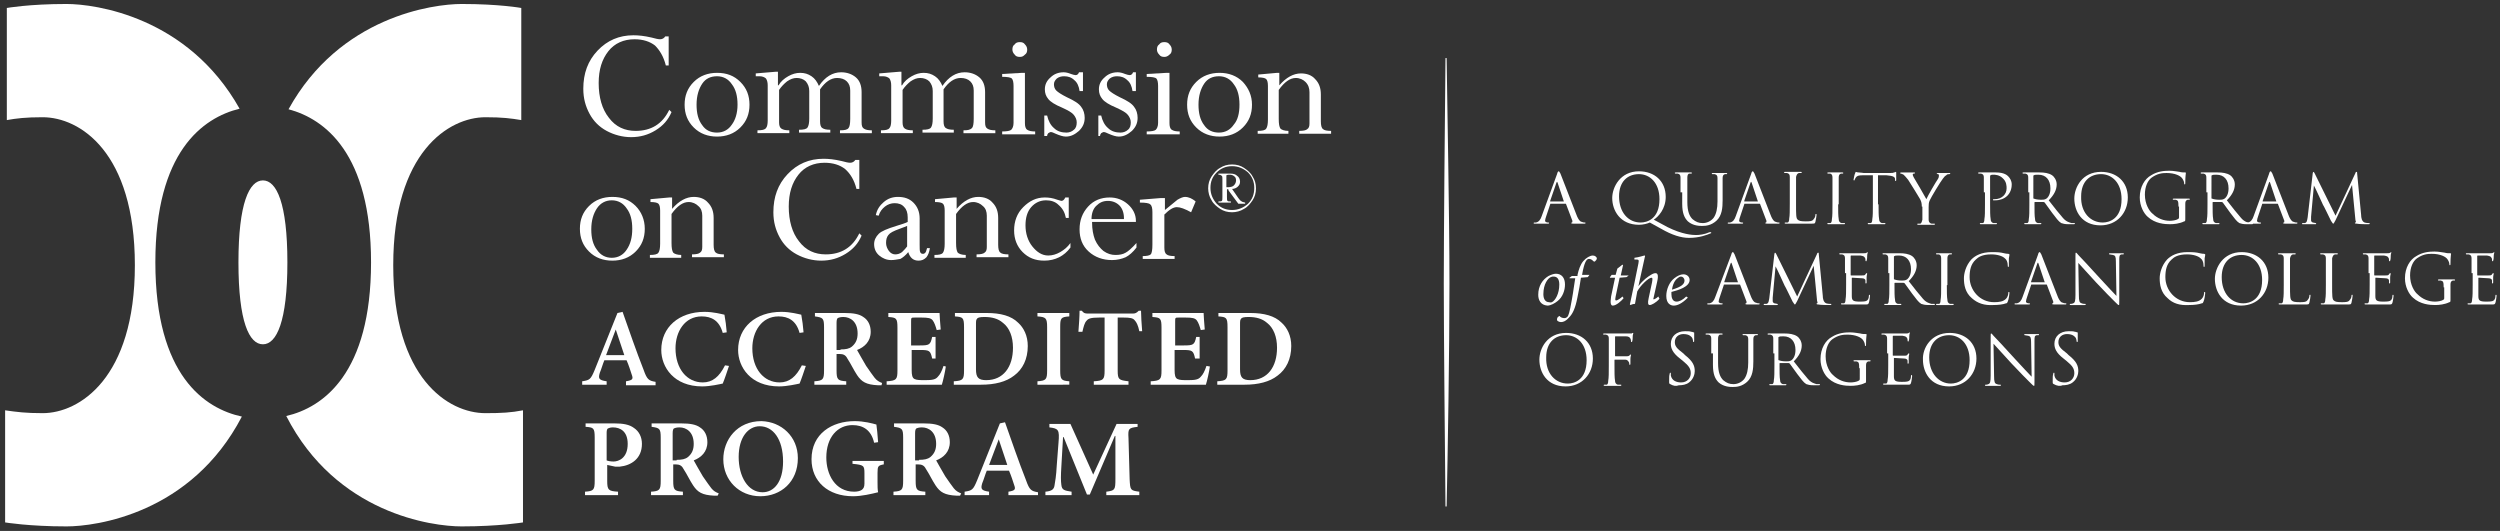 <?xml version="1.0" encoding="utf-8"?>
<!-- Generator: Adobe Illustrator 24.0.2, SVG Export Plug-In . SVG Version: 6.00 Build 0)  -->
<svg version="1.1" id="Layer_2" xmlns="http://www.w3.org/2000/svg" xmlns:xlink="http://www.w3.org/1999/xlink" x="0px" y="0px"
	 viewBox="0 0 439.3 93.3" style="enable-background:new 0 0 439.3 93.3;" xml:space="preserve">
<rect x="0" y="0" width="439.3" height="93.3" fill="#333333" stroke="none"/>
<style type="text/css">
	.st0{fill:#FFFFFF;}
</style>
<g>
	<path class="st0" d="M254.2,89c0.2-9.1,0.5-27.2,0.5-39.2c0-12.1-0.4-31.2-0.5-39.6h-0.2c-0.1,9.3-0.3,31.3-0.3,39.6
		c0,8.2,0.2,29.2,0.3,39.2H254.2z"/>
	<g>
		<path class="st0" d="M273.6,30.6c0.1-0.4,0.2-0.5,0.3-0.5c0.1,0,0.1,0.1,0.3,0.4c0.2,0.5,2.1,5.4,2.8,7.2c0.4,1.1,0.8,1.3,1,1.3
			c0.2,0.1,0.4,0.1,0.5,0.1c0.1,0,0.1,0,0.1,0.1c0,0.1-0.1,0.1-0.2,0.1c-0.2,0-1.1,0-1.9,0c-0.2,0-0.4,0-0.4-0.1c0,0,0-0.1,0.1-0.1
			c0.1,0,0.1-0.1,0.1-0.3l-1.1-2.9c0,0,0-0.1-0.1-0.1h-2.6c-0.1,0-0.1,0-0.1,0.1l-0.7,2.1c-0.1,0.3-0.2,0.6-0.2,0.8
			c0,0.2,0.3,0.3,0.5,0.3h0.1c0.1,0,0.1,0,0.1,0.1c0,0.1-0.1,0.1-0.2,0.1c-0.3,0-0.8,0-0.9,0c-0.1,0-0.8,0-1.4,0
			c-0.2,0-0.2,0-0.2-0.1c0,0,0-0.1,0.1-0.1c0.1,0,0.3,0,0.3,0c0.5-0.1,0.8-0.5,1-1.1L273.6,30.6z M274.8,35.4
			C274.9,35.4,274.9,35.4,274.8,35.4l-1.1-3.3c-0.1-0.2-0.1-0.2-0.2,0l-1.1,3.2c0,0.1,0,0.1,0,0.1H274.8z"/>
		<path class="st0" d="M289.9,39.1c-0.4,0.2-1.2,0.4-1.9,0.4c-3.3,0-4.7-2.5-4.7-4.7c0-1.9,1.4-4.7,4.7-4.7c2.7,0,4.7,1.7,4.7,4.5
			c0,2.1-1.3,3.5-2.1,4l2.4,1.3c2.6,1.3,4.4,1.4,5,1.4c0.6,0,1.5-0.1,2.4-0.5c0.1,0,0.1,0,0.2,0c0,0,0.1,0,0.1,0.1
			c0,0,0,0.1-0.1,0.1c-0.7,0.3-2,0.8-3.8,0.8c-1.4,0-3-0.5-4.9-1.6L289.9,39.1z M288.3,39.1c1.1,0,3.3-0.6,3.3-4.1
			c0-2.9-1.7-4.4-3.6-4.4c-2,0-3.5,1.3-3.5,3.9C284.5,37.3,286.1,39.1,288.3,39.1z"/>
		<path class="st0" d="M295.3,33.8c0-1.9,0-2.2,0-2.6c0-0.4-0.1-0.6-0.5-0.7c-0.1,0-0.3,0-0.4,0c0,0-0.1,0-0.1-0.1
			c0-0.1,0.1-0.1,0.2-0.1c0.5,0,1.3,0,1.4,0c0.1,0,0.8,0,1.2,0c0.1,0,0.2,0,0.2,0.1c0,0,0,0.1-0.1,0.1c-0.1,0-0.2,0-0.3,0
			c-0.3,0-0.4,0.3-0.4,0.7c0,0.4,0,0.7,0,2.6v1.7c0,1.7,0.4,2.5,0.9,3c0.6,0.5,1.1,0.7,1.8,0.7c0.7,0,1.4-0.3,1.9-0.9
			c0.5-0.7,0.7-1.7,0.7-2.9v-1.5c0-1.9,0-2.2,0-2.6c0-0.4-0.1-0.6-0.5-0.7c-0.1,0-0.3,0-0.4,0c0,0-0.1,0-0.1-0.1
			c0-0.1,0.1-0.1,0.2-0.1c0.5,0,1.2,0,1.3,0c0.1,0,0.6,0,1,0c0.1,0,0.2,0,0.2,0.1c0,0,0,0.1-0.1,0.1c-0.1,0-0.2,0-0.3,0
			c-0.3,0.1-0.4,0.3-0.4,0.7c0,0.4,0,0.7,0,2.6v1.3c0,1.3-0.1,2.7-1.1,3.6c-0.9,0.8-1.8,0.9-2.5,0.9c-0.4,0-1.6,0-2.5-0.8
			c-0.6-0.6-1-1.4-1-3.1V33.8z"/>
		<path class="st0" d="M307.7,30.6c0.1-0.4,0.2-0.5,0.3-0.5c0.1,0,0.1,0.1,0.3,0.4c0.2,0.5,2.1,5.4,2.8,7.2c0.4,1.1,0.8,1.3,1,1.3
			c0.2,0.1,0.4,0.1,0.5,0.1c0.1,0,0.1,0,0.1,0.1c0,0.1-0.1,0.1-0.2,0.1c-0.2,0-1.1,0-1.9,0c-0.2,0-0.4,0-0.4-0.1c0,0,0-0.1,0.1-0.1
			c0.1,0,0.1-0.1,0.1-0.3l-1.1-2.9c0,0,0-0.1-0.1-0.1h-2.6c-0.1,0-0.1,0-0.1,0.1l-0.7,2.1c-0.1,0.3-0.2,0.6-0.2,0.8
			c0,0.2,0.3,0.3,0.5,0.3h0.1c0.1,0,0.1,0,0.1,0.1c0,0.1-0.1,0.1-0.2,0.1c-0.3,0-0.8,0-0.9,0c-0.1,0-0.8,0-1.4,0
			c-0.2,0-0.2,0-0.2-0.1c0,0,0-0.1,0.1-0.1c0.1,0,0.3,0,0.3,0c0.5-0.1,0.8-0.5,1-1.1L307.7,30.6z M308.9,35.4
			C309,35.4,309,35.4,308.9,35.4l-1.1-3.3c-0.1-0.2-0.1-0.2-0.2,0l-1.1,3.2c0,0.1,0,0.1,0,0.1H308.9z"/>
		<path class="st0" d="M315.6,35.9c0,1.8,0,2.5,0.3,2.7c0.2,0.2,0.5,0.3,1.4,0.3c0.6,0,1.2,0,1.4-0.4c0.2-0.2,0.3-0.5,0.3-0.7
			c0-0.1,0-0.2,0.1-0.2c0.1,0,0.1,0,0.1,0.2c0,0.1-0.1,0.8-0.2,1.2c-0.1,0.3-0.1,0.3-0.8,0.3c-0.9,0-1.5,0-2,0c-0.5,0-0.9,0-1.2,0
			c0,0-0.3,0-0.5,0c-0.2,0-0.5,0-0.7,0c-0.1,0-0.2,0-0.2-0.1c0,0,0-0.1,0.1-0.1c0.1,0,0.3,0,0.4,0c0.2,0,0.3-0.3,0.3-0.7
			c0.1-0.5,0.1-1.4,0.1-2.6v-2.1c0-1.9,0-2.2,0-2.6c0-0.4-0.1-0.6-0.5-0.7c-0.1,0-0.3,0-0.4,0c0,0-0.1,0-0.1-0.1
			c0-0.1,0.1-0.1,0.2-0.1c0.5,0,1.3,0,1.4,0c0.1,0,0.9,0,1.3,0c0.1,0,0.2,0,0.2,0.1c0,0,0,0.1-0.1,0.1c-0.1,0-0.3,0-0.4,0
			c-0.3,0.1-0.4,0.3-0.5,0.7c0,0.4,0,0.7,0,2.6V35.9z"/>
		<path class="st0" d="M323,35.9c0,1.1,0,2.1,0.1,2.6c0,0.3,0.1,0.6,0.5,0.7c0.2,0,0.4,0,0.5,0c0.1,0,0.1,0,0.1,0.1
			c0,0.1-0.1,0.1-0.2,0.1c-0.7,0-1.4,0-1.5,0c-0.1,0-0.8,0-1.2,0c-0.1,0-0.2,0-0.2-0.1c0,0,0-0.1,0.1-0.1c0.1,0,0.3,0,0.4,0
			c0.2,0,0.3-0.3,0.3-0.7c0.1-0.5,0.1-1.4,0.1-2.6v-2.1c0-1.9,0-2.2,0-2.6c0-0.4-0.1-0.6-0.4-0.7c-0.1,0-0.3,0-0.4,0
			c0,0-0.1,0-0.1-0.1c0-0.1,0.1-0.1,0.2-0.1c0.4,0,1.1,0,1.2,0c0.1,0,0.8,0,1.2,0c0.1,0,0.2,0,0.2,0.1c0,0,0,0.1-0.1,0.1
			c-0.1,0-0.2,0-0.3,0c-0.3,0.1-0.4,0.3-0.4,0.7c0,0.4,0,0.7,0,2.6V35.9z"/>
		<path class="st0" d="M330.1,35.9c0,1.1,0,2.1,0.1,2.6c0,0.3,0.1,0.6,0.5,0.7c0.2,0,0.4,0,0.5,0c0.1,0,0.1,0,0.1,0.1
			c0,0.1-0.1,0.1-0.2,0.1c-0.7,0-1.4,0-1.5,0s-0.8,0-1.2,0c-0.1,0-0.2,0-0.2-0.1c0,0,0-0.1,0.1-0.1c0.1,0,0.3,0,0.4,0
			c0.2,0,0.3-0.3,0.3-0.7c0.1-0.5,0.1-1.4,0.1-2.6v-5.1l-1.8,0c-0.7,0-1,0.1-1.2,0.4c-0.1,0.2-0.2,0.3-0.2,0.4
			c0,0.1-0.1,0.1-0.1,0.1c0,0-0.1,0-0.1-0.1c0-0.1,0.2-1.1,0.3-1.2c0-0.1,0.1-0.2,0.1-0.2c0.1,0,0.2,0.1,0.5,0.1
			c0.3,0,0.8,0.1,0.9,0.1h4.5c0.4,0,0.7,0,0.8-0.1c0.2,0,0.3-0.1,0.3-0.1c0.1,0,0.1,0.1,0.1,0.1c0,0.4,0,1.2,0,1.3
			c0,0.1,0,0.2-0.1,0.2c-0.1,0-0.1,0-0.1-0.2l0-0.1c0-0.4-0.3-0.6-1.5-0.7l-1.5,0V35.9z"/>
		<path class="st0" d="M337.7,36.3c0-0.6-0.1-0.9-0.3-1.3c-0.1-0.2-1.7-2.8-2.1-3.4c-0.3-0.4-0.6-0.7-0.8-0.9
			c-0.2-0.1-0.4-0.2-0.5-0.2c-0.1,0-0.1,0-0.1-0.1c0,0,0-0.1,0.2-0.1c0.2,0,1.1,0,1.2,0c0.1,0,0.5,0,1,0c0.1,0,0.2,0,0.2,0.1
			s-0.1,0.1-0.2,0.1c-0.1,0-0.2,0.1-0.2,0.2c0,0.1,0.1,0.3,0.2,0.5c0.2,0.3,2,3.4,2.2,3.8c0.2-0.5,1.7-3.1,2-3.5
			c0.2-0.3,0.2-0.5,0.2-0.6c0-0.2,0-0.3-0.2-0.3c-0.1,0-0.2-0.1-0.2-0.1c0,0,0.1-0.1,0.2-0.1c0.3,0,0.7,0,0.8,0c0.1,0,0.9,0,1.2,0
			c0.1,0,0.2,0,0.2,0.1c0,0.1-0.1,0.1-0.2,0.1c-0.1,0-0.4,0-0.5,0.2c-0.2,0.1-0.4,0.3-0.6,0.6c-0.4,0.5-2.1,3.3-2.3,3.8
			c-0.2,0.4-0.2,0.8-0.2,1.2v1c0,0.2,0,0.7,0,1.2c0,0.3,0.1,0.6,0.5,0.7c0.2,0,0.4,0,0.5,0c0.1,0,0.1,0,0.1,0.1
			c0,0.1-0.1,0.1-0.2,0.1c-0.7,0-1.4,0-1.5,0c-0.1,0-0.8,0-1.2,0c-0.1,0-0.2,0-0.2-0.1c0,0,0-0.1,0.1-0.1c0.1,0,0.3,0,0.4,0
			c0.2,0,0.3-0.3,0.4-0.7c0-0.5,0-1,0-1.2V36.3z"/>
		<path class="st0" d="M348.6,33.8c0-1.9,0-2.2,0-2.6c0-0.4-0.1-0.6-0.5-0.7c-0.1,0-0.3,0-0.4,0c0,0-0.1,0-0.1-0.1
			c0-0.1,0.1-0.1,0.2-0.1c0.5,0,1.3,0,1.4,0c0.3,0,1,0,1.5,0c1.5,0,2,0.5,2.2,0.7c0.3,0.3,0.6,0.8,0.6,1.4c0,1.7-1.2,2.8-2.9,2.8
			c-0.1,0-0.2,0-0.3,0c-0.1,0-0.1,0-0.1-0.1c0-0.1,0.1-0.1,0.3-0.1c1.2,0,2.1-0.8,2.1-1.9c0-0.4,0-1.2-0.7-1.8
			c-0.6-0.6-1.4-0.6-1.6-0.6c-0.2,0-0.4,0-0.5,0.1c-0.1,0-0.1,0.1-0.1,0.2v4.9c0,1.1,0,2.1,0.1,2.6c0,0.3,0.1,0.6,0.5,0.7
			c0.2,0,0.4,0,0.5,0c0.1,0,0.1,0,0.1,0.1c0,0.1-0.1,0.1-0.2,0.1c-0.7,0-1.4,0-1.5,0c0,0-0.8,0-1.1,0c-0.1,0-0.2,0-0.2-0.1
			c0,0,0-0.1,0.1-0.1c0.1,0,0.3,0,0.4,0c0.2,0,0.3-0.3,0.3-0.7c0.1-0.5,0.1-1.4,0.1-2.6V33.8z"/>
		<path class="st0" d="M356.4,33.8c0-1.9,0-2.2,0-2.6c0-0.4-0.1-0.6-0.5-0.7c-0.1,0-0.3,0-0.4,0c0,0-0.1,0-0.1-0.1
			c0-0.1,0.1-0.1,0.2-0.1c0.5,0,1.3,0,1.4,0c0.1,0,1,0,1.4,0c0.8,0,1.6,0.1,2.2,0.5c0.3,0.2,0.8,0.8,0.8,1.6c0,0.9-0.4,1.8-1.4,2.8
			c1,1.3,1.8,2.3,2.5,3.1c0.6,0.7,1.2,0.8,1.5,0.9c0.2,0,0.4,0,0.5,0c0.1,0,0.1,0,0.1,0.1c0,0.1-0.1,0.1-0.3,0.1h-0.8
			c-0.7,0-1-0.1-1.3-0.2c-0.5-0.3-0.9-0.9-1.6-1.8c-0.5-0.7-1.1-1.5-1.3-1.8c0,0-0.1-0.1-0.2-0.1l-1.5,0c-0.1,0-0.1,0-0.1,0.1v0.3
			c0,1.1,0,2.1,0.1,2.6c0,0.3,0.1,0.6,0.5,0.7c0.2,0,0.4,0,0.5,0c0.1,0,0.1,0,0.1,0.1c0,0.1-0.1,0.1-0.2,0.1c-0.7,0-1.4,0-1.5,0
			c0,0-0.8,0-1.1,0c-0.1,0-0.2,0-0.2-0.1c0,0,0-0.1,0.1-0.1c0.1,0,0.3,0,0.4,0c0.2,0,0.3-0.3,0.3-0.7c0.1-0.5,0.1-1.4,0.1-2.6V33.8z
			 M357.3,34.8c0,0.1,0,0.1,0.1,0.1c0.2,0.1,0.7,0.2,1.3,0.2c0.3,0,0.6,0,0.9-0.2c0.4-0.3,0.7-0.9,0.7-1.8c0-1.5-0.8-2.4-2.1-2.4
			c-0.4,0-0.7,0-0.8,0.1c-0.1,0-0.1,0.1-0.1,0.1V34.8z"/>
		<path class="st0" d="M369.2,30.2c2.7,0,4.7,1.7,4.7,4.5c0,2.7-1.9,4.9-4.8,4.9c-3.3,0-4.6-2.5-4.6-4.7
			C364.5,32.9,365.9,30.2,369.2,30.2z M369.5,39.1c1.1,0,3.3-0.6,3.3-4.1c0-2.9-1.7-4.4-3.6-4.4c-2,0-3.5,1.3-3.5,3.9
			C365.6,37.3,367.3,39.1,369.5,39.1z"/>
		<path class="st0" d="M382.8,36.3c0-1-0.1-1.1-0.5-1.2c-0.1,0-0.3,0-0.4,0c0,0-0.1,0-0.1-0.1c0-0.1,0.1-0.1,0.2-0.1
			c0.5,0,1.3,0,1.4,0s0.8,0,1.2,0c0.1,0,0.2,0,0.2,0.1c0,0,0,0.1-0.1,0.1c-0.1,0-0.2,0-0.3,0c-0.3,0.1-0.4,0.3-0.4,0.7
			c0,0.4,0,0.7,0,1.2v1.3c0,0.5,0,0.6-0.2,0.6c-0.8,0.4-1.8,0.5-2.5,0.5c-0.9,0-2.6-0.1-3.9-1.3c-0.7-0.6-1.4-1.9-1.4-3.4
			c0-1.9,0.9-3.3,2-3.9c1.1-0.7,2.3-0.8,3.2-0.8c0.8,0,1.6,0.2,1.8,0.2c0.3,0.1,0.7,0.1,1,0.1c0.1,0,0.1,0.1,0.1,0.1
			c0,0.2-0.1,0.5-0.1,1.7c0,0.2,0,0.3-0.1,0.3c-0.1,0-0.1-0.1-0.1-0.2c0-0.2-0.1-0.5-0.3-0.8c-0.3-0.5-1.3-1-2.8-1
			c-0.8,0-1.6,0.1-2.6,0.8c-0.7,0.5-1.2,1.6-1.2,3c0,1.7,0.8,2.9,1.3,3.3c0.9,0.9,2,1.3,3.1,1.3c0.4,0,1.1-0.1,1.4-0.3
			c0.2-0.1,0.2-0.2,0.2-0.4V36.3z"/>
		<path class="st0" d="M387.7,33.8c0-1.9,0-2.2,0-2.6c0-0.4-0.1-0.6-0.5-0.7c-0.1,0-0.3,0-0.4,0c0,0-0.1,0-0.1-0.1
			c0-0.1,0.1-0.1,0.2-0.1c0.5,0,1.3,0,1.4,0c0.1,0,1,0,1.4,0c0.8,0,1.6,0.1,2.2,0.5c0.3,0.2,0.8,0.8,0.8,1.6c0,0.9-0.4,1.8-1.4,2.8
			c1,1.3,1.8,2.3,2.5,3.1c0.6,0.7,1.2,0.8,1.5,0.9c0.2,0,0.4,0,0.5,0c0.1,0,0.1,0,0.1,0.1c0,0.1-0.1,0.1-0.3,0.1h-0.8
			c-0.7,0-1-0.1-1.3-0.2c-0.5-0.3-0.9-0.9-1.6-1.8c-0.5-0.7-1.1-1.5-1.3-1.8c0,0-0.1-0.1-0.2-0.1l-1.5,0c-0.1,0-0.1,0-0.1,0.1v0.3
			c0,1.1,0,2.1,0.1,2.6c0,0.3,0.1,0.6,0.5,0.7c0.2,0,0.4,0,0.5,0c0.1,0,0.1,0,0.1,0.1c0,0.1-0.1,0.1-0.2,0.1c-0.7,0-1.4,0-1.5,0
			c0,0-0.8,0-1.1,0c-0.1,0-0.2,0-0.2-0.1c0,0,0-0.1,0.1-0.1c0.1,0,0.3,0,0.4,0c0.2,0,0.3-0.3,0.3-0.7c0.1-0.5,0.1-1.4,0.1-2.6V33.8z
			 M388.6,34.8c0,0.1,0,0.1,0.1,0.1c0.2,0.1,0.7,0.2,1.3,0.2c0.3,0,0.6,0,0.9-0.2c0.4-0.3,0.7-0.9,0.7-1.8c0-1.5-0.8-2.4-2.1-2.4
			c-0.4,0-0.7,0-0.8,0.1c-0.1,0-0.1,0.1-0.1,0.1V34.8z"/>
		<path class="st0" d="M398.7,30.6c0.1-0.4,0.2-0.5,0.3-0.5c0.1,0,0.1,0.1,0.3,0.4c0.2,0.5,2.1,5.4,2.8,7.2c0.4,1.1,0.8,1.3,1,1.3
			c0.2,0.1,0.4,0.1,0.5,0.1c0.1,0,0.1,0,0.1,0.1c0,0.1-0.1,0.1-0.2,0.1c-0.2,0-1.1,0-1.9,0c-0.2,0-0.4,0-0.4-0.1c0,0,0-0.1,0.1-0.1
			c0.1,0,0.1-0.1,0.1-0.3l-1.1-2.9c0,0,0-0.1-0.1-0.1h-2.6c-0.1,0-0.1,0-0.1,0.1l-0.7,2.1c-0.1,0.3-0.2,0.6-0.2,0.8
			c0,0.2,0.3,0.3,0.5,0.3h0.1c0.1,0,0.1,0,0.1,0.1c0,0.1-0.1,0.1-0.2,0.1c-0.3,0-0.8,0-0.9,0c-0.1,0-0.8,0-1.4,0
			c-0.2,0-0.2,0-0.2-0.1c0,0,0-0.1,0.1-0.1c0.1,0,0.3,0,0.3,0c0.5-0.1,0.8-0.5,1-1.1L398.7,30.6z M400,35.4
			C400,35.4,400,35.4,400,35.4l-1.1-3.3c-0.1-0.2-0.1-0.2-0.2,0l-1.1,3.2c0,0.1,0,0.1,0,0.1H400z"/>
		<path class="st0" d="M414.9,37.8c0,0.4,0.1,1.1,0.6,1.3c0.3,0.1,0.7,0.1,0.8,0.1c0.1,0,0.1,0,0.1,0.1c0,0.1-0.1,0.1-0.3,0.1
			c-0.3,0-1.6,0-2-0.1c-0.3,0-0.3-0.1-0.3-0.1c0,0,0-0.1,0.1-0.1c0.1,0,0.1-0.2,0-0.4l-0.6-6.2h0l-2.9,6.2c-0.3,0.5-0.3,0.6-0.4,0.6
			c-0.1,0-0.1-0.1-0.4-0.5c-0.3-0.6-1.3-2.7-1.4-2.8c-0.1-0.2-1.4-3.1-1.6-3.4h0l-0.5,5.5c0,0.2,0,0.4,0,0.6c0,0.2,0.1,0.3,0.3,0.4
			c0.2,0,0.4,0.1,0.5,0.1c0,0,0.1,0,0.1,0.1c0,0.1-0.1,0.1-0.2,0.1c-0.4,0-1,0-1.1,0c-0.1,0-0.7,0-1,0c-0.1,0-0.2,0-0.2-0.1
			c0,0,0.1-0.1,0.1-0.1c0.1,0,0.2,0,0.4,0c0.4-0.1,0.4-0.5,0.5-1l0.9-7.8c0-0.1,0.1-0.2,0.1-0.2s0.1,0,0.2,0.2l3.7,7.5l3.5-7.5
			c0-0.1,0.1-0.2,0.2-0.2c0.1,0,0.1,0.1,0.1,0.3L414.9,37.8z"/>
		<path class="st0" d="M270.3,51.8c0-1.6,0.8-2.7,1.8-3.3c0.4-0.2,0.9-0.4,1.3-0.4c1,0,1.6,0.7,1.6,1.9c0,1-0.4,2.2-1.3,2.9
			c-0.5,0.4-1.2,0.8-1.8,0.8C270.7,53.6,270.3,52.7,270.3,51.8z M272.7,53.1c0.6-0.3,1.3-1.5,1.3-3.1c0-1-0.4-1.4-1-1.4
			c-0.2,0-0.3,0-0.5,0.1c-0.5,0.2-1.3,1.2-1.3,3c0,0.9,0.4,1.4,1,1.4C272.5,53.2,272.6,53.1,272.7,53.1z"/>
		<path class="st0" d="M277.2,48.3c0.2-0.9,0.5-1.8,1-2.4c0.5-0.6,1.2-1,1.7-1c0.4,0,0.7,0.3,0.7,0.5c0,0.2-0.2,0.4-0.3,0.5
			c-0.1,0.1-0.2,0.1-0.3,0c-0.3-0.3-0.5-0.4-0.8-0.4c-0.4,0-0.8,0.5-1.2,2.8h1.3l-0.3,0.4l-1.2,0.1c-0.2,1.3-0.3,2-0.6,3.4
			c-0.4,2.1-0.9,3-1.5,3.6c-0.5,0.6-1,0.8-1.4,0.8c-0.3,0-0.8-0.2-0.7-0.5c0-0.2,0.1-0.4,0.3-0.5c0.1-0.1,0.2-0.1,0.2,0
			c0.2,0.2,0.5,0.3,0.8,0.3c0.2,0,0.4-0.1,0.5-0.2c0.2-0.2,0.4-0.7,0.8-3c0.3-1.6,0.4-2.7,0.6-3.8h-1l0-0.1l0.4-0.3H277.2z"/>
		<path class="st0" d="M285.8,48.7l-1.2,0.1l-0.7,3.3c-0.1,0.6-0.1,0.7,0.1,0.7c0.2,0,0.8-0.4,1.1-0.7l0.2,0.3
			c-0.4,0.5-1.3,1.3-1.9,1.3c-0.3,0-0.5-0.3-0.3-1.6l0.7-3.3h-0.9l0-0.1l0.3-0.4h0.7l0.3-1.1l0.9-0.7l0.1,0.1l-0.4,1.8h1.4
			L285.8,48.7z"/>
		<path class="st0" d="M291.6,52.5c-0.6,0.7-1.4,1.1-1.7,1.1c-0.3,0-0.4-0.3-0.2-1.2l0.6-2.8c0.1-0.6,0.1-0.8-0.1-0.8
			c-0.5,0-1.9,1.3-2.5,2.4c-0.1,0.5-0.3,1.6-0.4,2.2c-0.3,0-0.6,0.1-0.8,0.2l-0.1-0.1c0.5-2.3,1-4.7,1.5-7.2
			c0.1-0.6,0.1-0.7-0.4-0.7l-0.3,0l0-0.3c0.9-0.1,1.6-0.4,1.8-0.4c0.1,0,0.1,0.1,0,0.4l-1.1,5h0c0.8-1.1,1.7-1.7,2.2-2
			c0.3-0.2,0.6-0.3,0.8-0.3c0.3,0,0.6,0.2,0.3,1.5l-0.6,2.7c-0.1,0.3-0.1,0.4,0,0.4c0.1,0,0.5-0.2,0.8-0.5L291.6,52.5z"/>
		<path class="st0" d="M296.6,52.3c-1.1,1.1-1.9,1.4-2.5,1.4c-0.5,0-1.3-0.3-1.3-1.7c0-1.1,0.5-2.4,1.4-3.1c0.5-0.4,1.1-0.7,1.6-0.7
			c0.6,0,1.1,0.4,1.1,1c0,1.2-2,1.8-3.2,2.1c0,0.1,0,0.3,0,0.4c0,0.6,0.2,1.3,0.9,1.3c0.5,0,1.1-0.3,1.7-0.9L296.6,52.3z
			 M294.9,48.8c-0.3,0.2-0.9,0.7-1.1,2.1c1.7-0.5,2.2-1,2.2-1.6c0-0.4-0.3-0.7-0.6-0.7C295.2,48.6,295,48.7,294.9,48.8z"/>
		<path class="st0" d="M304.2,44.8c0.1-0.4,0.2-0.5,0.3-0.5c0.1,0,0.1,0.1,0.3,0.4c0.2,0.5,2.1,5.4,2.8,7.2c0.4,1.1,0.8,1.3,1,1.3
			c0.2,0.1,0.4,0.1,0.5,0.1c0.1,0,0.1,0,0.1,0.1c0,0.1-0.1,0.1-0.2,0.1c-0.2,0-1.1,0-1.9,0c-0.2,0-0.4,0-0.4-0.1c0,0,0-0.1,0.1-0.1
			c0.1,0,0.1-0.1,0.1-0.3l-1.1-2.9c0,0,0-0.1-0.1-0.1H303c-0.1,0-0.1,0-0.1,0.1l-0.7,2.1c-0.1,0.3-0.2,0.6-0.2,0.8
			c0,0.2,0.3,0.3,0.5,0.3h0.1c0.1,0,0.1,0,0.1,0.1c0,0.1-0.1,0.1-0.2,0.1c-0.3,0-0.8,0-0.9,0c-0.1,0-0.8,0-1.4,0
			c-0.2,0-0.2,0-0.2-0.1c0,0,0-0.1,0.1-0.1c0.1,0,0.3,0,0.3,0c0.5-0.1,0.8-0.5,1-1.1L304.2,44.8z M305.4,49.6
			C305.5,49.6,305.5,49.5,305.4,49.6l-1.1-3.3c-0.1-0.2-0.1-0.2-0.2,0l-1.1,3.2c0,0.1,0,0.1,0,0.1H305.4z"/>
		<path class="st0" d="M320.3,52c0,0.4,0.1,1.1,0.6,1.3c0.3,0.1,0.7,0.1,0.8,0.1c0.1,0,0.1,0,0.1,0.1c0,0.1-0.1,0.1-0.3,0.1
			c-0.3,0-1.6,0-2-0.1c-0.3,0-0.3-0.1-0.3-0.1c0,0,0-0.1,0.1-0.1c0.1,0,0.1-0.2,0-0.4l-0.6-6.2h0l-2.9,6.2c-0.3,0.5-0.3,0.6-0.4,0.6
			c-0.1,0-0.1-0.1-0.4-0.5c-0.3-0.6-1.3-2.7-1.4-2.8c-0.1-0.2-1.4-3.1-1.6-3.4h0l-0.5,5.5c0,0.2,0,0.4,0,0.6c0,0.2,0.1,0.3,0.3,0.4
			c0.2,0,0.4,0.1,0.5,0.1c0,0,0.1,0,0.1,0.1c0,0.1-0.1,0.1-0.2,0.1c-0.4,0-1,0-1.1,0c-0.1,0-0.7,0-1,0c-0.1,0-0.2,0-0.2-0.1
			c0,0,0.1-0.1,0.1-0.1c0.1,0,0.2,0,0.4,0c0.4-0.1,0.4-0.5,0.5-1l0.9-7.8c0-0.1,0.1-0.2,0.1-0.2s0.1,0,0.2,0.2l3.7,7.5l3.5-7.5
			c0-0.1,0.1-0.2,0.2-0.2c0.1,0,0.1,0.1,0.1,0.3L320.3,52z"/>
		<path class="st0" d="M324.2,48c0-1.9,0-2.2,0-2.6c0-0.4-0.1-0.6-0.5-0.7c-0.1,0-0.3,0-0.4,0c0,0-0.1,0-0.1-0.1
			c0-0.1,0.1-0.1,0.2-0.1c0.3,0,0.6,0,0.9,0l0.5,0c0.1,0,2.5,0,2.7,0c0.2,0,0.4,0,0.5-0.1c0.1,0,0.1-0.1,0.2-0.1c0,0,0,0,0,0.1
			c0,0.1-0.1,0.2-0.1,0.6c0,0.1,0,0.6-0.1,0.8c0,0.1,0,0.1-0.1,0.1c-0.1,0-0.1-0.1-0.1-0.2c0-0.1,0-0.3-0.1-0.4
			c-0.1-0.2-0.2-0.3-0.8-0.4c-0.2,0-1.5,0-1.6,0c0,0-0.1,0-0.1,0.1v3.3c0,0.1,0,0.1,0.1,0.1c0.2,0,1.6,0,1.9,0c0.3,0,0.5,0,0.6-0.2
			c0.1-0.1,0.1-0.2,0.2-0.2c0,0,0.1,0,0.1,0.1c0,0.1-0.1,0.3-0.1,0.7c0,0.2,0,0.7,0,0.8c0,0.1,0,0.2-0.1,0.2c-0.1,0-0.1,0-0.1-0.1
			c0-0.1,0-0.2,0-0.4c0-0.2-0.2-0.4-0.6-0.4c-0.3,0-1.5-0.1-1.7-0.1c-0.1,0-0.1,0-0.1,0.1v1.1c0,0.4,0,1.8,0,2c0,0.8,0.2,1,1.4,1
			c0.3,0,0.8,0,1.1-0.1c0.3-0.1,0.5-0.4,0.5-0.9c0-0.1,0-0.2,0.1-0.2c0.1,0,0.1,0.1,0.1,0.2c0,0.1-0.1,0.9-0.2,1.2
			c-0.1,0.3-0.2,0.3-0.6,0.3c-0.9,0-1.6,0-2,0c-0.5,0-0.8,0-0.9,0c0,0-0.2,0-0.5,0c-0.2,0-0.5,0-0.7,0c-0.1,0-0.2,0-0.2-0.1
			c0,0,0-0.1,0.1-0.1c0.1,0,0.3,0,0.4,0c0.2,0,0.3-0.3,0.3-0.7c0.1-0.5,0.1-1.4,0.1-2.6V48z"/>
		<path class="st0" d="M331.8,48c0-1.9,0-2.2,0-2.6c0-0.4-0.1-0.6-0.5-0.7c-0.1,0-0.3,0-0.4,0c0,0-0.1,0-0.1-0.1
			c0-0.1,0.1-0.1,0.2-0.1c0.5,0,1.3,0,1.4,0c0.1,0,1,0,1.4,0c0.8,0,1.6,0.1,2.2,0.5c0.3,0.2,0.8,0.8,0.8,1.6c0,0.9-0.4,1.8-1.4,2.8
			c1,1.3,1.8,2.3,2.5,3.1c0.6,0.7,1.2,0.8,1.5,0.9c0.2,0,0.4,0,0.5,0c0.1,0,0.1,0,0.1,0.1c0,0.1-0.1,0.1-0.3,0.1h-0.8
			c-0.7,0-1-0.1-1.3-0.2c-0.5-0.3-0.9-0.9-1.6-1.8c-0.5-0.7-1.1-1.5-1.3-1.8c0,0-0.1-0.1-0.2-0.1l-1.5,0c-0.1,0-0.1,0-0.1,0.1v0.3
			c0,1.1,0,2.1,0.1,2.6c0,0.3,0.1,0.6,0.5,0.7c0.2,0,0.4,0,0.5,0c0.1,0,0.1,0,0.1,0.1c0,0.1-0.1,0.1-0.2,0.1c-0.7,0-1.4,0-1.5,0
			c0,0-0.8,0-1.1,0c-0.1,0-0.2,0-0.2-0.1c0,0,0-0.1,0.1-0.1c0.1,0,0.3,0,0.4,0c0.2,0,0.3-0.3,0.3-0.7c0.1-0.5,0.1-1.4,0.1-2.6V48z
			 M332.8,49c0,0.1,0,0.1,0.1,0.1c0.2,0.1,0.7,0.2,1.3,0.2c0.3,0,0.6,0,0.9-0.2c0.4-0.3,0.7-0.9,0.7-1.8c0-1.5-0.8-2.4-2.1-2.4
			c-0.4,0-0.7,0-0.8,0.1c-0.1,0-0.1,0.1-0.1,0.1V49z"/>
		<path class="st0" d="M342.1,50.1c0,1.1,0,2.1,0.1,2.6c0,0.3,0.1,0.6,0.5,0.7c0.2,0,0.4,0,0.5,0c0.1,0,0.1,0,0.1,0.1
			c0,0.1-0.1,0.1-0.2,0.1c-0.7,0-1.4,0-1.5,0c-0.1,0-0.8,0-1.2,0c-0.1,0-0.2,0-0.2-0.1c0,0,0-0.1,0.1-0.1c0.1,0,0.3,0,0.4,0
			c0.2,0,0.3-0.3,0.3-0.7c0.1-0.5,0.1-1.4,0.1-2.6V48c0-1.9,0-2.2,0-2.6c0-0.4-0.1-0.6-0.4-0.7c-0.1,0-0.3,0-0.4,0
			c0,0-0.1,0-0.1-0.1c0-0.1,0.1-0.1,0.2-0.1c0.4,0,1.1,0,1.2,0c0.1,0,0.8,0,1.2,0c0.1,0,0.2,0,0.2,0.1c0,0,0,0.1-0.1,0.1
			c-0.1,0-0.2,0-0.3,0c-0.3,0.1-0.4,0.3-0.4,0.7c0,0.4,0,0.7,0,2.6V50.1z"/>
		<path class="st0" d="M346.5,52.4c-1.2-1-1.4-2.4-1.4-3.5c0-0.8,0.3-2.2,1.3-3.3c0.7-0.7,1.8-1.3,3.6-1.3c0.5,0,1.1,0,1.7,0.1
			c0.5,0.1,0.8,0.2,1.2,0.2c0.1,0,0.2,0.1,0.2,0.1c0,0.1,0,0.2-0.1,0.7c0,0.4,0,1.1,0,1.2c0,0.2,0,0.3-0.1,0.3
			c-0.1,0-0.1-0.1-0.1-0.3c0-0.5-0.2-1-0.5-1.2c-0.4-0.4-1.3-0.7-2.4-0.7c-1.6,0-2.3,0.5-2.7,0.9c-0.9,0.8-1.1,1.9-1.1,3.1
			c0,2.3,1.8,4.4,4.3,4.4c0.9,0,1.6-0.1,2.1-0.6c0.3-0.3,0.4-0.8,0.4-1c0-0.1,0-0.2,0.1-0.2c0.1,0,0.1,0.1,0.1,0.2
			c0,0.1-0.1,1.1-0.3,1.5c-0.1,0.2-0.1,0.3-0.3,0.3c-0.5,0.2-1.4,0.3-2.2,0.3C348.7,53.7,347.5,53.3,346.5,52.4z"/>
		<path class="st0" d="M358.1,44.8c0.1-0.4,0.2-0.5,0.3-0.5c0.1,0,0.1,0.1,0.3,0.4c0.2,0.5,2.1,5.4,2.8,7.2c0.4,1.1,0.8,1.3,1,1.3
			c0.2,0.1,0.4,0.1,0.5,0.1c0.1,0,0.1,0,0.1,0.1c0,0.1-0.1,0.1-0.2,0.1c-0.2,0-1.1,0-1.9,0c-0.2,0-0.4,0-0.4-0.1c0,0,0-0.1,0.1-0.1
			c0.1,0,0.1-0.1,0.1-0.3l-1.1-2.9c0,0,0-0.1-0.1-0.1h-2.6c-0.1,0-0.1,0-0.1,0.1l-0.7,2.1c-0.1,0.3-0.2,0.6-0.2,0.8
			c0,0.2,0.3,0.3,0.5,0.3h0.1c0.1,0,0.1,0,0.1,0.1c0,0.1-0.1,0.1-0.2,0.1c-0.3,0-0.8,0-0.9,0c-0.1,0-0.8,0-1.4,0
			c-0.2,0-0.2,0-0.2-0.1c0,0,0-0.1,0.1-0.1c0.1,0,0.3,0,0.3,0c0.5-0.1,0.8-0.5,1-1.1L358.1,44.8z M359.3,49.6
			C359.4,49.6,359.4,49.5,359.3,49.6l-1.1-3.3c-0.1-0.2-0.1-0.2-0.2,0l-1.1,3.2c0,0.1,0,0.1,0,0.1H359.3z"/>
		<path class="st0" d="M365.3,51.9c0,1,0.1,1.3,0.5,1.4c0.2,0.1,0.5,0.1,0.6,0.1c0.1,0,0.1,0,0.1,0.1c0,0.1-0.1,0.1-0.2,0.1
			c-0.7,0-1.2,0-1.3,0s-0.6,0-1.1,0c-0.1,0-0.2,0-0.2-0.1c0,0,0-0.1,0.1-0.1c0.1,0,0.3,0,0.5-0.1c0.3-0.1,0.4-0.4,0.4-1.5l0-6.8
			c0-0.5,0-0.6,0.1-0.6s0.3,0.3,0.4,0.4c0.2,0.2,2,2.1,3.8,4.1c1.2,1.3,2.5,2.7,2.9,3.1l-0.1-6.1c0-0.8-0.1-1-0.5-1.1
			c-0.2,0-0.5-0.1-0.6-0.1c-0.1,0-0.1,0-0.1-0.1c0-0.1,0.1-0.1,0.2-0.1c0.5,0,1.1,0,1.2,0c0.1,0,0.5,0,1,0c0.1,0,0.2,0,0.2,0.1
			c0,0,0,0.1-0.1,0.1c-0.1,0-0.1,0-0.3,0c-0.4,0.1-0.4,0.3-0.4,1.1l0,7c0,0.8,0,0.8-0.1,0.8c-0.1,0-0.2-0.1-0.9-0.8
			c-0.1-0.1-1.9-1.9-3.1-3.2c-1.4-1.5-2.7-3-3.1-3.4L365.3,51.9z"/>
		<path class="st0" d="M380.9,52.4c-1.2-1-1.4-2.4-1.4-3.5c0-0.8,0.3-2.2,1.3-3.3c0.7-0.7,1.8-1.3,3.6-1.3c0.5,0,1.1,0,1.7,0.1
			c0.5,0.1,0.8,0.2,1.2,0.2c0.1,0,0.2,0.1,0.2,0.1c0,0.1,0,0.2-0.1,0.7c0,0.4,0,1.1,0,1.2c0,0.2,0,0.3-0.1,0.3
			c-0.1,0-0.1-0.1-0.1-0.3c0-0.5-0.2-1-0.5-1.2c-0.4-0.4-1.3-0.7-2.4-0.7c-1.6,0-2.3,0.5-2.7,0.9c-0.9,0.8-1.1,1.9-1.1,3.1
			c0,2.3,1.8,4.4,4.3,4.4c0.9,0,1.6-0.1,2.1-0.6c0.3-0.3,0.4-0.8,0.4-1c0-0.1,0-0.2,0.1-0.2c0.1,0,0.1,0.1,0.1,0.2
			c0,0.1-0.1,1.1-0.3,1.5c-0.1,0.2-0.1,0.3-0.3,0.3c-0.5,0.2-1.4,0.3-2.2,0.3C383,53.7,381.8,53.3,380.9,52.4z"/>
		<path class="st0" d="M393.9,44.3c2.7,0,4.7,1.7,4.7,4.5c0,2.7-1.9,4.9-4.8,4.9c-3.3,0-4.6-2.5-4.6-4.7
			C389.2,47.1,390.6,44.3,393.9,44.3z M394.2,53.3c1.1,0,3.3-0.6,3.3-4.1c0-2.9-1.7-4.4-3.6-4.4c-2,0-3.5,1.3-3.5,3.9
			C390.4,51.5,392,53.3,394.2,53.3z"/>
		<path class="st0" d="M402.4,50.1c0,1.8,0,2.5,0.3,2.7c0.2,0.2,0.5,0.3,1.4,0.3c0.6,0,1.2,0,1.4-0.4c0.2-0.2,0.3-0.5,0.3-0.7
			c0-0.1,0-0.2,0.1-0.2c0.1,0,0.1,0,0.1,0.2c0,0.1-0.1,0.8-0.2,1.2c-0.1,0.3-0.1,0.3-0.8,0.3c-0.9,0-1.5,0-2,0c-0.5,0-0.9,0-1.2,0
			c0,0-0.3,0-0.5,0c-0.2,0-0.5,0-0.7,0c-0.1,0-0.2,0-0.2-0.1c0,0,0-0.1,0.1-0.1c0.1,0,0.3,0,0.4,0c0.2,0,0.3-0.3,0.3-0.7
			c0.1-0.5,0.1-1.4,0.1-2.6V48c0-1.9,0-2.2,0-2.6c0-0.4-0.1-0.6-0.5-0.7c-0.1,0-0.3,0-0.4,0c0,0-0.1,0-0.1-0.1
			c0-0.1,0.1-0.1,0.2-0.1c0.5,0,1.3,0,1.4,0c0.1,0,0.9,0,1.3,0c0.1,0,0.2,0,0.2,0.1c0,0,0,0.1-0.1,0.1c-0.1,0-0.3,0-0.4,0
			c-0.3,0.1-0.4,0.3-0.5,0.7c0,0.4,0,0.7,0,2.6V50.1z"/>
		<path class="st0" d="M409.8,50.1c0,1.8,0,2.5,0.3,2.7c0.2,0.2,0.5,0.3,1.4,0.3c0.6,0,1.2,0,1.4-0.4c0.2-0.2,0.3-0.5,0.3-0.7
			c0-0.1,0-0.2,0.1-0.2c0.1,0,0.1,0,0.1,0.2c0,0.1-0.1,0.8-0.2,1.2c-0.1,0.3-0.1,0.3-0.8,0.3c-0.9,0-1.5,0-2,0c-0.5,0-0.9,0-1.2,0
			c0,0-0.3,0-0.5,0c-0.2,0-0.5,0-0.7,0c-0.1,0-0.2,0-0.2-0.1c0,0,0-0.1,0.1-0.1c0.1,0,0.3,0,0.4,0c0.2,0,0.3-0.3,0.3-0.7
			c0.1-0.5,0.1-1.4,0.1-2.6V48c0-1.9,0-2.2,0-2.6c0-0.4-0.1-0.6-0.5-0.7c-0.1,0-0.3,0-0.4,0c0,0-0.1,0-0.1-0.1
			c0-0.1,0.1-0.1,0.2-0.1c0.5,0,1.3,0,1.4,0c0.1,0,0.9,0,1.3,0c0.1,0,0.2,0,0.2,0.1c0,0,0,0.1-0.1,0.1c-0.1,0-0.3,0-0.4,0
			c-0.3,0.1-0.4,0.3-0.5,0.7c0,0.4,0,0.7,0,2.6V50.1z"/>
		<path class="st0" d="M416.2,48c0-1.9,0-2.2,0-2.6c0-0.4-0.1-0.6-0.5-0.7c-0.1,0-0.3,0-0.4,0c0,0-0.1,0-0.1-0.1
			c0-0.1,0.1-0.1,0.2-0.1c0.3,0,0.6,0,0.9,0l0.5,0c0.1,0,2.5,0,2.7,0c0.2,0,0.4,0,0.5-0.1c0.1,0,0.1-0.1,0.2-0.1c0,0,0,0,0,0.1
			c0,0.1-0.1,0.2-0.1,0.6c0,0.1,0,0.6-0.1,0.8c0,0.1,0,0.1-0.1,0.1c-0.1,0-0.1-0.1-0.1-0.2c0-0.1,0-0.3-0.1-0.4
			c-0.1-0.2-0.2-0.3-0.8-0.4c-0.2,0-1.5,0-1.6,0c0,0-0.1,0-0.1,0.1v3.3c0,0.1,0,0.1,0.1,0.1c0.2,0,1.6,0,1.9,0c0.3,0,0.5,0,0.6-0.2
			c0.1-0.1,0.1-0.2,0.2-0.2c0,0,0.1,0,0.1,0.1c0,0.1-0.1,0.3-0.1,0.7c0,0.2,0,0.7,0,0.8c0,0.1,0,0.2-0.1,0.2c-0.1,0-0.1,0-0.1-0.1
			c0-0.1,0-0.2,0-0.4c0-0.2-0.2-0.4-0.6-0.4c-0.3,0-1.5-0.1-1.7-0.1c-0.1,0-0.1,0-0.1,0.1v1.1c0,0.4,0,1.8,0,2c0,0.8,0.2,1,1.4,1
			c0.3,0,0.8,0,1.1-0.1c0.3-0.1,0.5-0.4,0.5-0.9c0-0.1,0-0.2,0.1-0.2c0.1,0,0.1,0.1,0.1,0.2c0,0.1-0.1,0.9-0.2,1.2
			c-0.1,0.3-0.2,0.3-0.6,0.3c-0.9,0-1.6,0-2,0c-0.5,0-0.8,0-0.9,0c0,0-0.2,0-0.5,0c-0.2,0-0.5,0-0.7,0c-0.1,0-0.2,0-0.2-0.1
			c0,0,0-0.1,0.1-0.1c0.1,0,0.3,0,0.4,0c0.2,0,0.3-0.3,0.3-0.7c0.1-0.5,0.1-1.4,0.1-2.6V48z"/>
		<path class="st0" d="M429.4,50.5c0-1-0.1-1.1-0.5-1.2c-0.1,0-0.3,0-0.4,0c0,0-0.1,0-0.1-0.1c0-0.1,0.1-0.1,0.2-0.1
			c0.5,0,1.3,0,1.4,0s0.8,0,1.2,0c0.1,0,0.2,0,0.2,0.1c0,0,0,0.1-0.1,0.1c-0.1,0-0.2,0-0.3,0c-0.3,0.1-0.4,0.3-0.4,0.7
			c0,0.4,0,0.7,0,1.2v1.3c0,0.5,0,0.6-0.2,0.6c-0.8,0.4-1.8,0.5-2.5,0.5c-0.9,0-2.6-0.1-3.9-1.3c-0.7-0.6-1.4-1.9-1.4-3.4
			c0-1.9,0.9-3.3,2-3.9c1.1-0.7,2.3-0.8,3.2-0.8c0.8,0,1.6,0.2,1.8,0.2c0.3,0.1,0.7,0.1,1,0.1c0.1,0,0.1,0.1,0.1,0.1
			c0,0.2-0.1,0.5-0.1,1.7c0,0.2,0,0.3-0.1,0.3c-0.1,0-0.1-0.1-0.1-0.2c0-0.2-0.1-0.5-0.3-0.8c-0.3-0.5-1.3-1-2.8-1
			c-0.8,0-1.6,0.1-2.6,0.8c-0.7,0.5-1.2,1.6-1.2,3c0,1.7,0.8,2.9,1.3,3.3c0.9,0.9,2,1.3,3.1,1.3c0.4,0,1.1-0.1,1.4-0.3
			c0.2-0.1,0.2-0.2,0.2-0.4V50.5z"/>
		<path class="st0" d="M434.3,48c0-1.9,0-2.2,0-2.6c0-0.4-0.1-0.6-0.5-0.7c-0.1,0-0.3,0-0.4,0c0,0-0.1,0-0.1-0.1
			c0-0.1,0.1-0.1,0.2-0.1c0.3,0,0.6,0,0.9,0l0.5,0c0.1,0,2.5,0,2.7,0c0.2,0,0.4,0,0.5-0.1c0.1,0,0.1-0.1,0.2-0.1c0,0,0,0,0,0.1
			c0,0.1-0.1,0.2-0.1,0.6c0,0.1,0,0.6-0.1,0.8c0,0.1,0,0.1-0.1,0.1c-0.1,0-0.1-0.1-0.1-0.2c0-0.1,0-0.3-0.1-0.4
			c-0.1-0.2-0.2-0.3-0.8-0.4c-0.2,0-1.5,0-1.6,0c0,0-0.1,0-0.1,0.1v3.3c0,0.1,0,0.1,0.1,0.1c0.2,0,1.6,0,1.9,0c0.3,0,0.5,0,0.6-0.2
			c0.1-0.1,0.1-0.2,0.2-0.2c0,0,0.1,0,0.1,0.1c0,0.1-0.1,0.3-0.1,0.7c0,0.2,0,0.7,0,0.8c0,0.1,0,0.2-0.1,0.2c-0.1,0-0.1,0-0.1-0.1
			c0-0.1,0-0.2,0-0.4c0-0.2-0.2-0.4-0.6-0.4c-0.3,0-1.5-0.1-1.7-0.1c-0.1,0-0.1,0-0.1,0.1v1.1c0,0.4,0,1.8,0,2c0,0.8,0.2,1,1.4,1
			c0.3,0,0.8,0,1.1-0.1c0.3-0.1,0.5-0.4,0.5-0.9c0-0.1,0-0.2,0.1-0.2c0.1,0,0.1,0.1,0.1,0.2c0,0.1-0.1,0.9-0.2,1.2
			c-0.1,0.3-0.2,0.3-0.6,0.3c-0.9,0-1.6,0-2,0c-0.5,0-0.8,0-0.9,0c0,0-0.2,0-0.5,0c-0.2,0-0.5,0-0.7,0c-0.1,0-0.2,0-0.2-0.1
			c0,0,0-0.1,0.1-0.1c0.1,0,0.3,0,0.4,0c0.2,0,0.3-0.3,0.3-0.7c0.1-0.5,0.1-1.4,0.1-2.6V48z"/>
		<path class="st0" d="M275.2,58.5c2.7,0,4.7,1.7,4.7,4.5c0,2.7-1.9,4.9-4.8,4.9c-3.3,0-4.6-2.5-4.6-4.7
			C270.5,61.2,271.9,58.5,275.2,58.5z M275.5,67.4c1.1,0,3.3-0.6,3.3-4.1c0-2.9-1.7-4.4-3.6-4.4c-2,0-3.5,1.3-3.5,3.9
			C271.6,65.6,273.3,67.4,275.5,67.4z"/>
		<path class="st0" d="M282.7,62.1c0-1.9,0-2.2,0-2.6c0-0.4-0.1-0.6-0.5-0.7c-0.1,0-0.3,0-0.4,0c0,0-0.1,0-0.1-0.1
			c0-0.1,0.1-0.1,0.2-0.1c0.3,0,0.6,0,0.9,0l0.5,0c0.2,0,2.7,0,2.9,0c0.2,0,0.4,0,0.5,0c0.1,0,0.1-0.1,0.2-0.1s0.1,0,0.1,0.1
			c0,0.1-0.1,0.2-0.1,0.6c0,0.1,0,0.6-0.1,0.8c0,0.1,0,0.1-0.1,0.1s-0.1-0.1-0.1-0.1c0-0.1,0-0.3-0.1-0.5c-0.1-0.2-0.3-0.4-0.8-0.4
			l-1.8,0c-0.1,0-0.1,0-0.1,0.1v3.3c0,0.1,0,0.1,0.1,0.1l1.5,0c0.2,0,0.4,0,0.5,0c0.3,0,0.4-0.1,0.5-0.2c0-0.1,0.1-0.1,0.1-0.1
			s0.1,0,0.1,0.1c0,0.1-0.1,0.3-0.1,0.7c0,0.2,0,0.7,0,0.8c0,0.1,0,0.2-0.1,0.2c-0.1,0-0.1,0-0.1-0.1c0-0.1,0-0.3-0.1-0.4
			c-0.1-0.2-0.3-0.4-0.6-0.4c-0.3,0-1.6,0-1.8,0c-0.1,0-0.1,0-0.1,0.1v1c0,1.1,0,2.1,0.1,2.6c0,0.3,0.1,0.6,0.5,0.7
			c0.2,0,0.4,0,0.5,0c0.1,0,0.1,0,0.1,0.1c0,0.1-0.1,0.1-0.2,0.1c-0.7,0-1.4,0-1.5,0c-0.1,0-0.8,0-1.2,0c-0.1,0-0.2,0-0.2-0.1
			c0,0,0-0.1,0.1-0.1c0.1,0,0.3,0,0.4,0c0.2,0,0.3-0.3,0.3-0.7c0.1-0.5,0.1-1.4,0.1-2.6V62.1z"/>
		<path class="st0" d="M293.5,67.5c-0.2-0.1-0.2-0.1-0.2-0.5c0-0.6,0-1.1,0.1-1.3c0-0.1,0-0.2,0.1-0.2c0.1,0,0.1,0,0.1,0.1
			c0,0.1,0,0.3,0,0.4c0.2,0.9,1,1.2,1.8,1.2c1.1,0,1.7-0.8,1.7-1.6c0-0.8-0.3-1.3-1.4-2.2l-0.5-0.4c-1.3-1-1.6-1.8-1.6-2.6
			c0-1.3,1-2.2,2.5-2.2c0.5,0,0.8,0,1.1,0.1c0.2,0,0.3,0.1,0.4,0.1s0.1,0,0.1,0.1c0,0.1,0,0.5,0,1.3c0,0.2,0,0.3-0.1,0.3
			c-0.1,0-0.1-0.1-0.1-0.2c0-0.1-0.1-0.5-0.2-0.6c-0.1-0.1-0.4-0.6-1.5-0.6c-0.8,0-1.5,0.5-1.5,1.4c0,0.7,0.3,1.1,1.5,2l0.3,0.3
			c1.4,1.1,1.7,1.9,1.7,2.8c0,0.5-0.2,1.4-1,2c-0.5,0.4-1.2,0.5-1.8,0.5C294.5,67.9,294,67.8,293.5,67.5z"/>
		<path class="st0" d="M300.7,62.1c0-1.9,0-2.2,0-2.6c0-0.4-0.1-0.6-0.5-0.7c-0.1,0-0.3,0-0.4,0c0,0-0.1,0-0.1-0.1
			c0-0.1,0.1-0.1,0.2-0.1c0.5,0,1.3,0,1.4,0c0.1,0,0.8,0,1.2,0c0.1,0,0.2,0,0.2,0.1c0,0,0,0.1-0.1,0.1c-0.1,0-0.2,0-0.3,0
			c-0.3,0-0.4,0.3-0.4,0.7c0,0.4,0,0.7,0,2.6v1.7c0,1.7,0.4,2.5,0.9,3c0.6,0.5,1.1,0.7,1.8,0.7c0.7,0,1.4-0.3,1.9-0.9
			c0.5-0.7,0.7-1.7,0.7-2.9v-1.5c0-1.9,0-2.2,0-2.6c0-0.4-0.1-0.6-0.5-0.7c-0.1,0-0.3,0-0.4,0c0,0-0.1,0-0.1-0.1
			c0-0.1,0.1-0.1,0.2-0.1c0.5,0,1.2,0,1.3,0c0.1,0,0.6,0,1,0c0.1,0,0.2,0,0.2,0.1c0,0,0,0.1-0.1,0.1c-0.1,0-0.2,0-0.3,0
			c-0.3,0.1-0.4,0.3-0.4,0.7c0,0.4,0,0.7,0,2.6v1.3c0,1.3-0.1,2.7-1.1,3.6c-0.9,0.8-1.8,0.9-2.5,0.9c-0.4,0-1.6,0-2.5-0.8
			c-0.6-0.6-1-1.4-1-3.1V62.1z"/>
		<path class="st0" d="M311.6,62.1c0-1.9,0-2.2,0-2.6c0-0.4-0.1-0.6-0.5-0.7c-0.1,0-0.3,0-0.4,0c0,0-0.1,0-0.1-0.1
			c0-0.1,0.1-0.1,0.2-0.1c0.5,0,1.3,0,1.4,0c0.1,0,1,0,1.4,0c0.8,0,1.6,0.1,2.2,0.5c0.3,0.2,0.8,0.8,0.8,1.6c0,0.9-0.4,1.8-1.4,2.8
			c1,1.3,1.8,2.3,2.5,3.1c0.6,0.7,1.2,0.8,1.5,0.9c0.2,0,0.4,0,0.5,0c0.1,0,0.1,0,0.1,0.1c0,0.1-0.1,0.1-0.3,0.1h-0.8
			c-0.7,0-1-0.1-1.3-0.2c-0.5-0.3-0.9-0.9-1.6-1.8c-0.5-0.7-1.1-1.5-1.3-1.8c0,0-0.1-0.1-0.2-0.1l-1.5,0c-0.1,0-0.1,0-0.1,0.1v0.3
			c0,1.1,0,2.1,0.1,2.6c0,0.3,0.1,0.6,0.5,0.7c0.2,0,0.4,0,0.5,0c0.1,0,0.1,0,0.1,0.1c0,0.1-0.1,0.1-0.2,0.1c-0.7,0-1.4,0-1.5,0
			c0,0-0.8,0-1.1,0c-0.1,0-0.2,0-0.2-0.1c0,0,0-0.1,0.1-0.1c0.1,0,0.3,0,0.4,0c0.2,0,0.3-0.3,0.3-0.7c0.1-0.5,0.1-1.4,0.1-2.6V62.1z
			 M312.5,63.2c0,0.1,0,0.1,0.1,0.1c0.2,0.1,0.7,0.2,1.3,0.2c0.3,0,0.6,0,0.9-0.2c0.4-0.3,0.7-0.9,0.7-1.8c0-1.5-0.8-2.4-2.1-2.4
			c-0.4,0-0.7,0-0.8,0.1c-0.1,0-0.1,0.1-0.1,0.1V63.2z"/>
		<path class="st0" d="M326.7,64.7c0-1-0.1-1.1-0.5-1.2c-0.1,0-0.3,0-0.4,0c0,0-0.1,0-0.1-0.1c0-0.1,0.1-0.1,0.2-0.1
			c0.5,0,1.3,0,1.4,0s0.8,0,1.2,0c0.1,0,0.2,0,0.2,0.1c0,0,0,0.1-0.1,0.1c-0.1,0-0.2,0-0.3,0c-0.3,0.1-0.4,0.3-0.4,0.7
			c0,0.4,0,0.7,0,1.2v1.3c0,0.5,0,0.6-0.2,0.6c-0.8,0.4-1.8,0.5-2.5,0.5c-0.9,0-2.6-0.1-3.9-1.3c-0.7-0.6-1.4-1.9-1.4-3.4
			c0-1.9,0.9-3.3,2-3.9c1.1-0.7,2.3-0.8,3.2-0.8c0.8,0,1.6,0.2,1.8,0.2c0.3,0.1,0.7,0.1,1,0.1c0.1,0,0.1,0.1,0.1,0.1
			c0,0.2-0.1,0.5-0.1,1.7c0,0.2,0,0.3-0.1,0.3c-0.1,0-0.1-0.1-0.1-0.2c0-0.2-0.1-0.5-0.3-0.8c-0.3-0.5-1.3-1-2.8-1
			c-0.8,0-1.6,0.1-2.6,0.8c-0.7,0.5-1.2,1.6-1.2,3c0,1.7,0.8,2.9,1.3,3.3c0.9,0.9,2,1.3,3.1,1.3c0.4,0,1.1-0.1,1.4-0.3
			c0.2-0.1,0.2-0.2,0.2-0.4V64.7z"/>
		<path class="st0" d="M331.6,62.1c0-1.9,0-2.2,0-2.6c0-0.4-0.1-0.6-0.5-0.7c-0.1,0-0.3,0-0.4,0c0,0-0.1,0-0.1-0.1
			c0-0.1,0.1-0.1,0.2-0.1c0.3,0,0.6,0,0.9,0l0.5,0c0.1,0,2.5,0,2.7,0c0.2,0,0.4,0,0.5-0.1c0.1,0,0.1-0.1,0.2-0.1c0,0,0,0,0,0.1
			c0,0.1-0.1,0.2-0.1,0.6c0,0.1,0,0.6-0.1,0.8c0,0.1,0,0.1-0.1,0.1c-0.1,0-0.1-0.1-0.1-0.2c0-0.1,0-0.3-0.1-0.4
			c-0.1-0.2-0.2-0.3-0.8-0.4c-0.2,0-1.5,0-1.6,0c0,0-0.1,0-0.1,0.1v3.3c0,0.1,0,0.1,0.1,0.1c0.2,0,1.6,0,1.9,0c0.3,0,0.5,0,0.6-0.2
			c0.1-0.1,0.1-0.2,0.2-0.2c0,0,0.1,0,0.1,0.1c0,0.1-0.1,0.3-0.1,0.7c0,0.2,0,0.7,0,0.8c0,0.1,0,0.2-0.1,0.2c-0.1,0-0.1,0-0.1-0.1
			c0-0.1,0-0.2,0-0.4c0-0.2-0.2-0.4-0.6-0.4c-0.3,0-1.5-0.1-1.7-0.1c-0.1,0-0.1,0-0.1,0.1v1.1c0,0.4,0,1.8,0,2c0,0.8,0.2,1,1.4,1
			c0.3,0,0.8,0,1.1-0.1c0.3-0.1,0.5-0.4,0.5-0.9c0-0.1,0-0.2,0.1-0.2c0.1,0,0.1,0.1,0.1,0.2c0,0.1-0.1,0.9-0.2,1.2
			c-0.1,0.3-0.2,0.3-0.6,0.3c-0.9,0-1.6,0-2,0c-0.5,0-0.8,0-0.9,0c0,0-0.2,0-0.5,0c-0.2,0-0.5,0-0.7,0c-0.1,0-0.2,0-0.2-0.1
			c0,0,0-0.1,0.1-0.1c0.1,0,0.3,0,0.4,0c0.2,0,0.3-0.3,0.3-0.7c0.1-0.5,0.1-1.4,0.1-2.6V62.1z"/>
		<path class="st0" d="M342.6,58.5c2.7,0,4.7,1.7,4.7,4.5c0,2.7-1.9,4.9-4.8,4.9c-3.3,0-4.6-2.5-4.6-4.7
			C337.8,61.2,339.3,58.5,342.6,58.5z M342.8,67.4c1.1,0,3.3-0.6,3.3-4.1c0-2.9-1.7-4.4-3.6-4.4c-2,0-3.5,1.3-3.5,3.9
			C339,65.6,340.7,67.4,342.8,67.4z"/>
		<path class="st0" d="M350.4,66.1c0,1,0.1,1.3,0.5,1.4c0.2,0.1,0.5,0.1,0.6,0.1c0.1,0,0.1,0,0.1,0.1c0,0.1-0.1,0.1-0.2,0.1
			c-0.7,0-1.2,0-1.3,0s-0.6,0-1.1,0c-0.1,0-0.2,0-0.2-0.1c0,0,0-0.1,0.1-0.1c0.1,0,0.3,0,0.5-0.1c0.3-0.1,0.4-0.4,0.4-1.5l0-6.8
			c0-0.5,0-0.6,0.1-0.6s0.3,0.3,0.4,0.4c0.2,0.2,2,2.1,3.8,4.1c1.2,1.3,2.5,2.7,2.9,3.1l-0.1-6.1c0-0.8-0.1-1-0.5-1.1
			c-0.2,0-0.5-0.1-0.6-0.1c-0.1,0-0.1,0-0.1-0.1c0-0.1,0.1-0.1,0.2-0.1c0.5,0,1.1,0,1.2,0c0.1,0,0.5,0,1,0c0.1,0,0.2,0,0.2,0.1
			c0,0,0,0.1-0.1,0.1c-0.1,0-0.1,0-0.3,0c-0.4,0.1-0.4,0.3-0.4,1.1l0,7c0,0.8,0,0.8-0.1,0.8c-0.1,0-0.2-0.1-0.9-0.8
			c-0.1-0.1-1.9-1.9-3.1-3.2c-1.4-1.5-2.7-3-3.1-3.4L350.4,66.1z"/>
		<path class="st0" d="M360.9,67.5c-0.2-0.1-0.2-0.1-0.2-0.5c0-0.6,0-1.1,0.1-1.3c0-0.1,0-0.2,0.1-0.2c0.1,0,0.1,0,0.1,0.1
			c0,0.1,0,0.3,0,0.4c0.2,0.9,1,1.2,1.8,1.2c1.1,0,1.7-0.8,1.7-1.6c0-0.8-0.3-1.3-1.4-2.2l-0.5-0.4c-1.3-1-1.6-1.8-1.6-2.6
			c0-1.3,1-2.2,2.5-2.2c0.5,0,0.8,0,1.1,0.1c0.2,0,0.3,0.1,0.4,0.1s0.1,0,0.1,0.1c0,0.1,0,0.5,0,1.3c0,0.2,0,0.3-0.1,0.3
			c-0.1,0-0.1-0.1-0.1-0.2c0-0.1-0.1-0.5-0.2-0.6c-0.1-0.1-0.4-0.6-1.5-0.6c-0.8,0-1.5,0.5-1.5,1.4c0,0.7,0.3,1.1,1.5,2l0.3,0.3
			c1.4,1.1,1.7,1.9,1.7,2.8c0,0.5-0.2,1.4-1,2c-0.5,0.4-1.2,0.5-1.8,0.5C362,67.9,361.4,67.8,360.9,67.5z"/>
	</g>
</g>
<g>
	<path class="st0" d="M110,67.6V67c1.2-0.2,1.3-0.4,1-1.2c-0.2-0.6-0.5-1.6-0.9-2.5h-3.9c-0.3,0.7-0.5,1.5-0.8,2.2
		c-0.3,1-0.2,1.3,1.2,1.5v0.6h-4.3V67c1.3-0.2,1.5-0.3,2.2-2l4-10l0.9-0.2c1.2,3.4,2.4,6.9,3.7,10.2c0.6,1.7,0.9,1.9,2.1,2.1v0.6
		H110z M108.2,57.9L108.2,57.9c-0.6,1.5-1.1,3-1.7,4.5h3.2L108.2,57.9z"/>
	<path class="st0" d="M128.1,64.3c-0.3,0.9-0.8,2.4-1.1,3.1c-0.5,0.1-2.2,0.5-3.6,0.5c-5,0-7.2-3.4-7.2-6.4c0-4,3.1-6.7,7.6-6.7
		c1.6,0,3,0.4,3.5,0.5c0.2,1.1,0.3,1.9,0.4,3.1l-0.7,0.1c-0.6-2.2-2-2.9-3.7-2.9c-3,0-4.6,2.7-4.6,5.6c0,3.6,2,6,4.8,6
		c1.7,0,2.9-1,3.9-3L128.1,64.3z"/>
	<path class="st0" d="M141.6,64.3c-0.3,0.9-0.8,2.4-1.1,3.1c-0.5,0.1-2.2,0.5-3.6,0.5c-5,0-7.2-3.4-7.2-6.4c0-4,3.1-6.7,7.6-6.7
		c1.6,0,3,0.4,3.5,0.5c0.2,1.1,0.3,1.9,0.4,3.1l-0.7,0.1c-0.6-2.2-2-2.9-3.7-2.9c-3,0-4.6,2.7-4.6,5.6c0,3.6,2,6,4.8,6
		c1.7,0,2.9-1,3.9-3L141.6,64.3z"/>
	<path class="st0" d="M154.9,67.7c-0.2,0-0.4,0-0.6,0c-2.1-0.1-2.9-0.6-3.7-1.8c-0.6-0.9-1.1-2-1.7-2.9c-0.3-0.6-0.7-0.8-1.4-0.8
		H147v2.9c0,1.6,0.2,1.8,1.7,1.9v0.6h-5.6V67c1.5-0.1,1.7-0.3,1.7-1.9v-7.6c0-1.6-0.2-1.7-1.6-1.9V55h5.2c1.6,0,2.6,0.2,3.3,0.7
		c0.8,0.5,1.3,1.4,1.3,2.6c0,1.7-1.1,2.7-2.4,3.2c0.3,0.6,1.1,1.9,1.6,2.8c0.7,1,1.1,1.6,1.5,2.1c0.4,0.5,0.8,0.7,1.3,0.9
		L154.9,67.7z M147.7,61.4c0.9,0,1.5-0.1,2-0.5c0.7-0.6,1-1.3,1-2.3c0-2.1-1.3-2.9-2.5-2.9c-0.5,0-0.8,0.1-1,0.2
		c-0.1,0.1-0.2,0.3-0.2,0.8v4.8H147.7z"/>
	<path class="st0" d="M166.2,64.4c-0.1,0.8-0.5,2.6-0.7,3.2h-9.7V67c1.7-0.1,1.9-0.3,1.9-1.9v-7.5c0-1.7-0.2-1.8-1.6-1.9V55h9
		c0,0.4,0.1,1.7,0.2,2.9l-0.7,0.1c-0.2-0.7-0.4-1.3-0.7-1.7c-0.3-0.4-0.8-0.5-2-0.5h-1.1c-0.7,0-0.7,0-0.7,0.7v4.2h1.5
		c1.7,0,1.9-0.1,2.2-1.5h0.6V63h-0.6c-0.3-1.4-0.5-1.5-2.1-1.5h-1.5V65c0,0.9,0.1,1.4,0.5,1.6c0.4,0.2,1,0.2,1.9,0.2
		c1.2,0,1.8-0.1,2.2-0.6c0.4-0.4,0.7-1,1-1.9L166.2,64.4z"/>
	<path class="st0" d="M173.4,55c2.4,0,4.3,0.5,5.5,1.7c1,0.9,1.7,2.3,1.7,4.1c0,2.3-0.9,4.1-2.4,5.2c-1.4,1.1-3.4,1.6-5.8,1.6h-4.8
		V67c1.6-0.1,1.8-0.3,1.8-1.9v-7.6c0-1.7-0.2-1.8-1.6-1.9V55H173.4z M171.5,64.9c0,1.4,0.4,1.9,1.8,1.9c3,0,4.7-2.3,4.7-5.7
		c0-1.9-0.6-3.5-1.8-4.4c-0.8-0.7-1.9-1-3.2-1c-0.8,0-1.2,0.1-1.3,0.3c-0.2,0.2-0.2,0.4-0.2,1.1V64.9z"/>
	<path class="st0" d="M182.3,67.6V67c1.5-0.1,1.7-0.3,1.7-1.9v-7.6c0-1.6-0.2-1.8-1.7-1.9V55h5.6v0.6c-1.5,0.1-1.6,0.3-1.6,1.9v7.6
		c0,1.6,0.2,1.8,1.6,1.9v0.6H182.3z"/>
	<path class="st0" d="M200.2,58.2c-0.2-1-0.5-1.6-0.8-1.9c-0.3-0.4-0.8-0.5-2-0.5h-1v9.3c0,1.6,0.2,1.7,1.9,1.9v0.6h-6.1V67
		c1.7-0.1,1.9-0.3,1.9-1.9v-9.3h-0.9c-1.6,0-2,0.2-2.3,0.6c-0.3,0.3-0.5,1-0.7,1.9h-0.7c0.1-1.3,0.2-2.7,0.2-3.7h0.4
		c0.3,0.4,0.5,0.5,1.1,0.5h7.8c0.5,0,0.7-0.1,1.1-0.5h0.4c0,0.8,0.1,2.4,0.2,3.6L200.2,58.2z"/>
	<path class="st0" d="M212.6,64.4c-0.1,0.8-0.5,2.6-0.7,3.2h-9.7V67c1.7-0.1,1.9-0.3,1.9-1.9v-7.5c0-1.7-0.2-1.8-1.6-1.9V55h9
		c0,0.4,0.1,1.7,0.2,2.9l-0.7,0.1c-0.2-0.7-0.4-1.3-0.7-1.7c-0.3-0.4-0.8-0.5-2-0.5h-1.1c-0.7,0-0.7,0-0.7,0.7v4.2h1.5
		c1.7,0,1.9-0.1,2.2-1.5h0.6V63H210c-0.3-1.4-0.5-1.5-2.1-1.5h-1.5V65c0,0.9,0.1,1.4,0.5,1.6c0.4,0.2,1,0.2,1.9,0.2
		c1.2,0,1.8-0.1,2.2-0.6c0.4-0.4,0.7-1,1-1.9L212.6,64.4z"/>
	<path class="st0" d="M219.7,55c2.4,0,4.3,0.5,5.5,1.7c1,0.9,1.7,2.3,1.7,4.1c0,2.3-0.9,4.1-2.4,5.2c-1.4,1.1-3.4,1.6-5.8,1.6h-4.8
		V67c1.6-0.1,1.8-0.3,1.8-1.9v-7.6c0-1.7-0.2-1.8-1.6-1.9V55H219.7z M217.9,64.9c0,1.4,0.4,1.9,1.8,1.9c3,0,4.7-2.3,4.7-5.7
		c0-1.9-0.6-3.5-1.8-4.4c-0.8-0.7-1.9-1-3.2-1c-0.8,0-1.2,0.1-1.3,0.3c-0.2,0.2-0.2,0.4-0.2,1.1V64.9z"/>
	<path class="st0" d="M108,74.4c1.5,0,2.6,0.2,3.4,0.8c0.9,0.6,1.4,1.6,1.4,2.8c0,2.6-1.9,3.8-3.9,4c-0.3,0-0.6,0-0.8,0l-1.4-0.3
		v2.8c0,1.6,0.2,1.8,1.9,1.9V87h-5.8v-0.6c1.5-0.1,1.7-0.3,1.7-1.9v-7.6c0-1.7-0.2-1.8-1.6-1.9v-0.6H108z M106.6,80.9
		c0.2,0.1,0.7,0.2,1.2,0.2c0.9,0,2.5-0.6,2.5-3.1c0-2.2-1.3-2.9-2.6-2.9c-0.4,0-0.7,0.1-0.9,0.2c-0.1,0.1-0.2,0.3-0.2,0.7V80.9z"/>
	<path class="st0" d="M126.1,87.1c-0.2,0-0.4,0-0.6,0c-2.1-0.1-2.9-0.6-3.7-1.8c-0.6-0.9-1.1-2-1.7-2.9c-0.3-0.6-0.7-0.8-1.4-0.8
		h-0.4v2.9c0,1.6,0.2,1.8,1.7,1.9V87h-5.6v-0.6c1.5-0.1,1.7-0.3,1.7-1.9v-7.6c0-1.6-0.2-1.7-1.6-1.9v-0.6h5.2c1.6,0,2.6,0.2,3.3,0.7
		c0.8,0.5,1.3,1.4,1.3,2.6c0,1.7-1.1,2.7-2.4,3.2c0.3,0.6,1.1,1.9,1.6,2.8c0.7,1,1.1,1.6,1.5,2.1c0.4,0.5,0.8,0.7,1.3,0.9
		L126.1,87.1z M118.9,80.8c0.9,0,1.5-0.1,2-0.5c0.7-0.6,1-1.3,1-2.3c0-2.1-1.3-2.9-2.5-2.9c-0.5,0-0.8,0.1-1,0.2
		c-0.1,0.1-0.2,0.3-0.2,0.8v4.8H118.9z"/>
	<path class="st0" d="M140.2,80.5c0,4.2-3,6.7-6.6,6.7c-3.7,0-6.5-2.8-6.5-6.5c0-3.4,2.4-6.7,6.7-6.7
		C137.3,74.1,140.2,76.7,140.2,80.5z M129.8,80.3c0,3.4,1.6,6.2,4.2,6.2c2,0,3.6-1.8,3.6-5.4c0-4-1.8-6.2-4.1-6.2
		C131.5,74.9,129.8,76.8,129.8,80.3z"/>
	<path class="st0" d="M155.3,81.6c-1,0.2-1.1,0.3-1.1,1.5v1.6c0,0.7,0,1.3,0.1,1.8c-1.2,0.3-2.9,0.7-4.4,0.7c-4.4,0-7.3-2.6-7.3-6.5
		c0-4.5,3.6-6.7,7.6-6.7c1.6,0,3.1,0.4,3.8,0.6c0.1,0.7,0.2,1.7,0.3,3.1l-0.7,0.1c-0.5-2.2-1.9-3.1-3.8-3.1c-2.6,0-4.6,2.1-4.6,5.7
		c0,2.9,1.5,6,4.9,6c0.5,0,1-0.1,1.3-0.3c0.3-0.2,0.5-0.5,0.5-1.1v-1.8c0-1.4-0.1-1.5-2.1-1.7V81h5.5V81.6z"/>
	<path class="st0" d="M168.7,87.1c-0.2,0-0.4,0-0.6,0c-2.1-0.1-2.9-0.6-3.7-1.8c-0.6-0.9-1.1-2-1.7-2.9c-0.3-0.6-0.7-0.8-1.4-0.8
		h-0.4v2.9c0,1.6,0.2,1.8,1.7,1.9V87h-5.6v-0.6c1.5-0.1,1.7-0.3,1.7-1.9v-7.6c0-1.6-0.2-1.7-1.6-1.9v-0.6h5.2c1.6,0,2.6,0.2,3.3,0.7
		c0.8,0.5,1.3,1.4,1.3,2.6c0,1.7-1.1,2.7-2.4,3.2c0.3,0.6,1.1,1.9,1.6,2.8c0.7,1,1.1,1.6,1.5,2.1c0.4,0.5,0.8,0.7,1.3,0.9
		L168.7,87.1z M161.5,80.8c0.9,0,1.5-0.1,2-0.5c0.7-0.6,1-1.3,1-2.3c0-2.1-1.3-2.9-2.5-2.9c-0.5,0-0.8,0.1-1,0.2
		c-0.1,0.1-0.2,0.3-0.2,0.8v4.8H161.5z"/>
	<path class="st0" d="M177.2,87v-0.6c1.2-0.2,1.3-0.4,1-1.2c-0.2-0.6-0.5-1.6-0.9-2.5h-3.9c-0.3,0.7-0.5,1.5-0.8,2.2
		c-0.3,1-0.2,1.3,1.2,1.5V87h-4.3v-0.6c1.3-0.2,1.5-0.3,2.2-2l4-10l0.9-0.2c1.2,3.4,2.4,6.9,3.7,10.2c0.6,1.7,0.9,1.9,2.1,2.1V87
		H177.2z M175.5,77.2L175.5,77.2c-0.6,1.5-1.1,3-1.7,4.5h3.2L175.5,77.2z"/>
	<path class="st0" d="M194.4,87v-0.6c1.5-0.2,1.6-0.3,1.6-2.2l0-7.6h-0.1l-4.4,10.3h-0.5l-4.1-10.1h-0.1l-0.3,5.2
		c-0.1,1.6-0.1,2.5,0,3.2c0.1,0.9,0.5,1,1.8,1.2V87h-4.6v-0.6c1.1-0.1,1.5-0.4,1.6-1.1c0.1-0.6,0.3-1.6,0.4-3.6l0.3-3.9
		c0.2-2.3,0-2.5-1.6-2.7v-0.6h3.7l4,8.9l4.1-8.9h3.7V75c-1.6,0.2-1.7,0.3-1.6,2l0.2,7.2c0.1,1.9,0.1,2,1.7,2.2V87H194.4z"/>
</g>
<path class="st0" d="M117.5,6.4v5.1H117c-0.4-1.6-1.1-2.7-1.9-3.5c-0.9-0.7-2.1-1.1-3.6-1.1c-1.9,0-3.5,0.7-4.6,2.1
	c-1.1,1.4-1.7,3.2-1.7,5.6c0,2.5,0.6,4.6,1.8,6.1c1.2,1.6,2.8,2.3,4.7,2.3c2.7,0,4.7-1.2,5.9-3.7l0.4,0.4c-0.6,1.4-1.5,2.4-2.8,3.2
	c-1.3,0.8-2.7,1.2-4.3,1.2c-1.5,0-3-0.4-4.3-1.1c-1.3-0.7-2.3-1.7-3-3c-0.7-1.3-1.1-2.7-1.1-4.4c0-2.7,0.8-4.9,2.5-6.7
	c1.7-1.8,3.8-2.7,6.3-2.7c0.9,0,1.9,0.1,3.2,0.4c0.7,0.2,1.2,0.3,1.5,0.3c0.4,0,0.7-0.2,0.9-0.5H117.5z"/>
<path class="st0" d="M131.7,18.4c0,1.6-0.5,2.9-1.6,4c-1.1,1.1-2.5,1.6-4.1,1.6c-1.6,0-3-0.5-4.1-1.6c-1.1-1.1-1.6-2.4-1.6-4
	c0-1.6,0.5-2.9,1.6-4c1.1-1.1,2.5-1.6,4.1-1.6c1.7,0,3,0.5,4.1,1.6C131.2,15.5,131.7,16.8,131.7,18.4z M129.6,18.4
	c0-1.5-0.3-2.7-1-3.6c-0.6-0.9-1.5-1.4-2.6-1.4c-1.1,0-2,0.4-2.6,1.3c-0.6,0.9-1,2.1-1,3.7c0,1.5,0.3,2.7,1,3.6
	c0.6,0.9,1.5,1.3,2.6,1.3c1.1,0,2-0.5,2.6-1.4C129.2,21.1,129.6,19.9,129.6,18.4z"/>
<path class="st0" d="M136.7,12.8V15h0.1c0.4-0.7,1-1.2,1.7-1.6c0.7-0.4,1.4-0.6,2.1-0.6c0.8,0,1.4,0.2,2,0.6c0.6,0.4,1,1,1.3,1.7
	c1.1-1.6,2.4-2.4,3.9-2.4c1,0,1.9,0.3,2.6,0.9c0.7,0.6,1,1.5,1,2.6v5.3c0,0.6,0.1,0.9,0.4,1.1c0.3,0.2,0.7,0.3,1.4,0.3v0.5h-5.6
	v-0.5c0.8,0,1.3-0.1,1.5-0.4c0.2-0.2,0.3-0.8,0.3-1.6v-5c0-0.7-0.2-1.2-0.6-1.6c-0.4-0.4-1-0.6-1.7-0.6c-1.1,0-2.1,0.7-3,2v5.6
	c0,0.6,0.1,1,0.4,1.2c0.3,0.2,0.7,0.3,1.4,0.3v0.5h-5.5v-0.5c0.8,0,1.3-0.1,1.5-0.4c0.2-0.3,0.3-0.8,0.3-1.6v-4.8
	c0-0.7-0.2-1.2-0.6-1.7c-0.4-0.4-1-0.6-1.6-0.6c-0.6,0-1.1,0.2-1.7,0.6c-0.5,0.4-1,0.9-1.4,1.5v5.7c0,0.5,0.1,0.9,0.4,1.1
	c0.3,0.2,0.7,0.3,1.4,0.3v0.5h-5.6v-0.5c0.8,0,1.3-0.1,1.5-0.4c0.2-0.2,0.3-0.7,0.3-1.3v-6.2c0-0.5-0.1-0.9-0.3-1.2
	c-0.2-0.2-0.6-0.4-1.1-0.4h-0.7v-0.5l3.6-0.3H136.7z"/>
<path class="st0" d="M158.4,12.8V15h0.1c0.4-0.7,1-1.2,1.7-1.6c0.7-0.4,1.4-0.6,2.1-0.6c0.8,0,1.4,0.2,2,0.6c0.6,0.4,1,1,1.3,1.7
	c1.1-1.6,2.4-2.4,3.9-2.4c1,0,1.9,0.3,2.6,0.9c0.7,0.6,1,1.5,1,2.6v5.3c0,0.6,0.1,0.9,0.4,1.1c0.3,0.2,0.7,0.3,1.4,0.3v0.5h-5.6
	v-0.5c0.8,0,1.2-0.1,1.5-0.4c0.2-0.2,0.3-0.8,0.3-1.6v-5c0-0.7-0.2-1.2-0.6-1.6c-0.4-0.4-1-0.6-1.7-0.6c-1.1,0-2.1,0.7-3,2v5.6
	c0,0.6,0.1,1,0.4,1.2c0.3,0.2,0.7,0.3,1.4,0.3v0.5h-5.5v-0.5c0.8,0,1.3-0.1,1.5-0.4c0.2-0.3,0.3-0.8,0.3-1.6v-4.8
	c0-0.7-0.2-1.2-0.6-1.7c-0.4-0.4-1-0.6-1.6-0.6c-0.6,0-1.1,0.2-1.7,0.6c-0.5,0.4-1,0.9-1.4,1.5v5.7c0,0.5,0.1,0.9,0.4,1.1
	c0.3,0.2,0.7,0.3,1.4,0.3v0.5h-5.6v-0.5c0.8,0,1.3-0.1,1.5-0.4c0.2-0.2,0.3-0.7,0.3-1.3v-6.2c0-0.5-0.1-0.9-0.3-1.2
	c-0.2-0.2-0.6-0.4-1.1-0.4h-0.7v-0.5l3.6-0.3H158.4z"/>
<path class="st0" d="M179.6,12.8h0.5v8.8c0,0.6,0.1,1,0.4,1.2c0.3,0.2,0.7,0.3,1.4,0.3v0.5h-5.8v-0.5c0.8,0,1.4-0.1,1.6-0.3
	c0.2-0.2,0.4-0.6,0.4-1.2v-6.5c0-0.6-0.1-1.1-0.3-1.3c-0.2-0.2-0.8-0.3-1.7-0.3v-0.5L179.6,12.8z M179.2,7.4c0.4,0,0.7,0.1,0.9,0.4
	c0.2,0.2,0.4,0.5,0.4,0.9c0,0.4-0.1,0.7-0.4,0.9c-0.3,0.3-0.5,0.4-0.9,0.4c-0.4,0-0.7-0.1-0.9-0.4c-0.3-0.3-0.4-0.6-0.4-0.9
	c0-0.4,0.1-0.7,0.4-0.9C178.5,7.5,178.8,7.4,179.2,7.4z"/>
<path class="st0" d="M190.3,12.8v3.2h-0.6c-0.1-0.8-0.4-1.5-0.9-1.9c-0.5-0.5-1.1-0.7-1.8-0.7c-0.5,0-0.9,0.1-1.3,0.4
	c-0.3,0.3-0.5,0.6-0.5,1c0,0.4,0.1,0.8,0.4,1.1c0.3,0.3,0.9,0.7,1.9,1.2c1.3,0.6,2.1,1.1,2.5,1.7c0.4,0.5,0.6,1.2,0.6,1.9
	c0,0.9-0.3,1.6-1,2.3c-0.7,0.6-1.4,1-2.3,1c-0.5,0-1.1-0.2-1.8-0.5c-0.4-0.2-0.7-0.3-0.8-0.3c-0.2,0-0.3,0.1-0.5,0.2
	c-0.1,0.1-0.2,0.3-0.2,0.5h-0.5v-3.6h0.5c0.2,0.9,0.6,1.7,1.2,2.2c0.6,0.6,1.4,0.8,2.2,0.8c0.5,0,1-0.2,1.3-0.5
	c0.4-0.3,0.5-0.8,0.5-1.3c0-0.5-0.2-0.9-0.5-1.3c-0.3-0.4-1-0.8-2.1-1.3c-1.2-0.5-2-1-2.4-1.5c-0.4-0.5-0.6-1-0.6-1.7
	c0-0.8,0.3-1.5,1-2.1c0.6-0.6,1.4-0.9,2.3-0.9c0.4,0,0.8,0.1,1.3,0.3c0.3,0.1,0.6,0.2,0.8,0.2c0.3,0,0.5-0.2,0.6-0.5H190.3z"/>
<path class="st0" d="M199.6,12.8v3.2H199c-0.1-0.8-0.4-1.5-0.9-1.9c-0.5-0.5-1.1-0.7-1.8-0.7c-0.5,0-0.9,0.1-1.3,0.4
	c-0.3,0.3-0.5,0.6-0.5,1c0,0.4,0.1,0.8,0.4,1.1c0.3,0.3,0.9,0.7,1.9,1.2c1.3,0.6,2.1,1.1,2.5,1.7c0.4,0.5,0.6,1.2,0.6,1.9
	c0,0.9-0.3,1.6-1,2.3c-0.7,0.6-1.4,1-2.3,1c-0.5,0-1.1-0.2-1.8-0.5c-0.4-0.2-0.7-0.3-0.8-0.3c-0.2,0-0.3,0.1-0.5,0.2
	c-0.1,0.1-0.2,0.3-0.2,0.5H193v-3.6h0.5c0.2,0.9,0.6,1.7,1.2,2.2c0.6,0.6,1.4,0.8,2.2,0.8c0.5,0,1-0.2,1.3-0.5
	c0.4-0.3,0.5-0.8,0.5-1.3c0-0.5-0.2-0.9-0.5-1.3c-0.3-0.4-1-0.8-2.1-1.3c-1.2-0.5-2-1-2.4-1.5c-0.4-0.5-0.6-1-0.6-1.7
	c0-0.8,0.3-1.5,1-2.1c0.6-0.6,1.4-0.9,2.3-0.9c0.4,0,0.8,0.1,1.3,0.3c0.3,0.1,0.6,0.2,0.8,0.2c0.3,0,0.5-0.2,0.6-0.5H199.6z"/>
<path class="st0" d="M205,12.8h0.5v8.8c0,0.6,0.1,1,0.4,1.2c0.3,0.2,0.7,0.3,1.4,0.3v0.5h-5.8v-0.5c0.8,0,1.4-0.1,1.6-0.3
	c0.2-0.2,0.4-0.6,0.4-1.2v-6.5c0-0.6-0.1-1.1-0.3-1.3c-0.2-0.2-0.8-0.3-1.7-0.3v-0.5L205,12.8z M204.6,7.4c0.4,0,0.7,0.1,0.9,0.4
	c0.2,0.2,0.4,0.5,0.4,0.9c0,0.4-0.1,0.7-0.4,0.9c-0.3,0.3-0.6,0.4-0.9,0.4c-0.4,0-0.7-0.1-0.9-0.4c-0.3-0.3-0.4-0.6-0.4-0.9
	c0-0.4,0.1-0.7,0.4-0.9C203.9,7.5,204.2,7.4,204.6,7.4z"/>
<path class="st0" d="M220,18.4c0,1.6-0.5,2.9-1.6,4c-1.1,1.1-2.5,1.6-4.1,1.6c-1.6,0-3-0.5-4.1-1.6c-1.1-1.1-1.6-2.4-1.6-4
	c0-1.6,0.5-2.9,1.6-4c1.1-1.1,2.5-1.6,4.1-1.6s3,0.5,4.1,1.6C219.4,15.5,220,16.8,220,18.4z M217.8,18.4c0-1.5-0.3-2.7-1-3.6
	c-0.6-0.9-1.5-1.4-2.6-1.4c-1.1,0-2,0.4-2.6,1.3c-0.6,0.9-1,2.1-1,3.7c0,1.5,0.3,2.7,1,3.6c0.6,0.9,1.5,1.3,2.6,1.3
	c1.1,0,2-0.5,2.6-1.4C217.5,21.1,217.8,19.9,217.8,18.4z"/>
<path class="st0" d="M224.8,12.8V15c1.2-1.4,2.5-2.1,3.8-2.1c1,0,1.9,0.3,2.5,1c0.7,0.7,1,1.6,1,2.7v4.7c0,0.7,0.1,1.2,0.4,1.4
	c0.2,0.2,0.7,0.3,1.4,0.3v0.5h-5.6v-0.5c0.7,0,1.2-0.1,1.4-0.3c0.3-0.2,0.4-0.5,0.4-1v-5.5c0-0.7-0.2-1.3-0.7-1.8
	c-0.4-0.4-1-0.7-1.7-0.7c-1,0-2,0.7-3,2.1v5.1c0,0.9,0.1,1.4,0.3,1.7c0.2,0.2,0.7,0.4,1.4,0.4v0.5H221v-0.5c0.8,0,1.3-0.1,1.5-0.4
	c0.2-0.3,0.3-0.8,0.3-1.6v-5.9c0-0.6-0.1-1-0.3-1.2c-0.2-0.2-0.7-0.3-1.4-0.3v-0.5l3.3-0.3H224.8z"/>
<path class="st0" d="M113.3,40.2c0,1.6-0.5,2.9-1.6,4c-1.1,1.1-2.5,1.6-4.1,1.6c-1.6,0-3-0.5-4.1-1.6c-1.1-1.1-1.6-2.4-1.6-4
	c0-1.6,0.5-2.9,1.6-4c1.1-1.1,2.5-1.6,4.1-1.6c1.7,0,3,0.5,4.1,1.6C112.7,37.2,113.3,38.6,113.3,40.2z M111.1,40.2
	c0-1.5-0.3-2.7-1-3.6c-0.6-0.9-1.5-1.4-2.6-1.4c-1.1,0-2,0.5-2.6,1.4c-0.6,0.9-1,2.1-1,3.7c0,1.5,0.3,2.7,1,3.6
	c0.6,0.9,1.5,1.4,2.6,1.4c1.1,0,2-0.5,2.6-1.4C110.8,42.9,111.1,41.7,111.1,40.2z"/>
<path class="st0" d="M118.1,34.6v2.1c1.2-1.4,2.5-2.1,3.8-2.1c1,0,1.9,0.3,2.5,1c0.7,0.7,1,1.6,1,2.7v4.7c0,0.7,0.1,1.2,0.4,1.4
	c0.2,0.2,0.7,0.3,1.4,0.3v0.5h-5.6v-0.5c0.7,0,1.2-0.1,1.4-0.3c0.3-0.2,0.4-0.5,0.4-1v-5.5c0-0.7-0.2-1.3-0.7-1.7
	c-0.4-0.4-1-0.7-1.7-0.7c-1,0-2,0.7-3,2.1v5.1c0,0.9,0.1,1.4,0.3,1.7c0.2,0.2,0.7,0.4,1.4,0.4v0.5h-5.5v-0.5c0.8,0,1.3-0.1,1.5-0.4
	c0.2-0.3,0.3-0.8,0.3-1.6V37c0-0.6-0.1-1-0.3-1.2c-0.2-0.2-0.7-0.3-1.4-0.3v-0.5l3.3-0.3H118.1z"/>
<path class="st0" d="M151,28.1v5.1h-0.5c-0.4-1.6-1.1-2.7-2-3.5c-0.9-0.7-2.1-1.1-3.6-1.1c-1.9,0-3.5,0.7-4.6,2.1
	c-1.1,1.4-1.7,3.2-1.7,5.6c0,2.5,0.6,4.6,1.8,6.1c1.2,1.6,2.8,2.3,4.7,2.3c2.7,0,4.7-1.2,5.9-3.7l0.4,0.4c-0.6,1.4-1.5,2.4-2.8,3.2
	c-1.3,0.8-2.7,1.2-4.3,1.2c-1.5,0-3-0.4-4.3-1.1c-1.3-0.7-2.3-1.7-3-3c-0.7-1.3-1.1-2.7-1.1-4.4c0-2.7,0.8-4.9,2.5-6.7
	c1.7-1.8,3.8-2.7,6.3-2.7c0.9,0,1.9,0.1,3.2,0.4c0.7,0.2,1.2,0.3,1.5,0.3c0.4,0,0.7-0.2,0.9-0.5H151z"/>
<path class="st0" d="M156.6,45.7c-0.8,0-1.5-0.3-2.1-0.8c-0.6-0.5-0.9-1.2-0.9-2c0-0.7,0.3-1.3,0.8-1.8c0.5-0.5,1.5-0.9,3.1-1.4
	c1-0.3,1.6-0.5,2-0.7v-0.8c0-0.8-0.2-1.4-0.6-1.8c-0.4-0.5-1-0.7-1.7-0.7c-0.6,0-1.2,0.2-1.7,0.6c-0.5,0.4-0.9,0.9-1.1,1.6l-0.5-0.1
	c0.2-1,0.7-1.7,1.4-2.3c0.7-0.6,1.5-0.9,2.5-0.9c1.1,0,2,0.3,2.7,1c0.7,0.7,1.1,1.6,1.1,2.8V43c0,0.6,0,1.1,0.1,1.3
	c0.1,0.2,0.2,0.3,0.5,0.3c0.2,0,0.3-0.1,0.4-0.2c0.1-0.1,0.2-0.4,0.3-0.8h0.5c-0.1,0.7-0.3,1.2-0.6,1.6c-0.4,0.4-0.8,0.6-1.4,0.6
	c-0.9,0-1.5-0.5-1.8-1.5c-0.5,0.6-1,1-1.4,1.2C157.6,45.6,157.1,45.7,156.6,45.7z M159.4,43.3v-3.6c-0.3,0.1-0.7,0.3-1.3,0.5
	c-1.1,0.4-1.7,0.7-2,1.1c-0.3,0.4-0.4,0.8-0.4,1.4c0,0.5,0.2,1,0.5,1.4c0.3,0.4,0.7,0.6,1.1,0.6c0.4,0,0.8-0.1,1.2-0.4
	C158.9,43.9,159.2,43.6,159.4,43.3z"/>
<path class="st0" d="M168.1,34.6v2.1c1.2-1.4,2.5-2.1,3.8-2.1c1,0,1.9,0.3,2.5,1c0.7,0.7,1,1.6,1,2.7v4.7c0,0.7,0.1,1.2,0.4,1.4
	c0.2,0.2,0.7,0.3,1.4,0.3v0.5h-5.6v-0.5c0.7,0,1.2-0.1,1.4-0.3c0.3-0.2,0.4-0.5,0.4-1v-5.5c0-0.7-0.2-1.3-0.7-1.7
	c-0.4-0.4-1-0.7-1.7-0.7c-1,0-2,0.7-3,2.1v5.1c0,0.9,0.1,1.4,0.3,1.7c0.2,0.2,0.7,0.4,1.4,0.4v0.5h-5.5v-0.5c0.8,0,1.3-0.1,1.5-0.4
	c0.2-0.3,0.3-0.8,0.3-1.6V37c0-0.6-0.1-1-0.3-1.2c-0.2-0.2-0.7-0.3-1.4-0.3v-0.5l3.3-0.3H168.1z"/>
<path class="st0" d="M187.8,34.6v3.7h-0.5c-0.2-1-0.6-1.7-1.3-2.3c-0.6-0.6-1.4-0.8-2.2-0.8c-1,0-1.9,0.4-2.6,1.2
	c-0.7,0.8-1,1.9-1,3.2c0,1.4,0.4,2.7,1.2,3.7c0.8,1,1.7,1.6,2.8,1.6c0.7,0,1.4-0.2,2.1-0.6c0.7-0.4,1.3-0.9,1.8-1.6v0.8
	c-1.1,1.5-2.7,2.3-4.6,2.3c-1.6,0-2.8-0.5-3.8-1.5c-1-1-1.5-2.3-1.5-3.8c0-1.6,0.5-3,1.6-4.1c1.1-1.1,2.3-1.7,3.8-1.7
	c0.7,0,1.4,0.1,2.2,0.4c0.4,0.1,0.6,0.2,0.7,0.2c0.3,0,0.5-0.2,0.7-0.6H187.8z"/>
<path class="st0" d="M199.7,42.7v0.8c-0.6,0.8-1.3,1.4-1.9,1.7c-0.7,0.3-1.5,0.5-2.4,0.5c-1.6,0-3-0.5-4.1-1.5
	c-1.1-1-1.6-2.3-1.6-3.9c0-1.6,0.5-2.9,1.5-4c1-1.1,2.3-1.6,3.8-1.6c1.2,0,2.3,0.4,3.2,1.2c0.9,0.8,1.4,1.8,1.4,2.9V39h-7.7v0.1
	c0,1.2,0.2,2.2,0.5,3c0.4,0.9,0.9,1.5,1.5,2c0.7,0.5,1.4,0.7,2.1,0.7c0.7,0,1.3-0.1,1.8-0.4C198.2,44.2,198.9,43.6,199.7,42.7z
	 M191.8,38.5h5.7v-0.2c0-0.9-0.3-1.7-0.8-2.2c-0.5-0.5-1.2-0.8-2-0.8c-0.9,0-1.5,0.3-2.1,0.9C192.1,36.7,191.8,37.5,191.8,38.5z"/>
<path class="st0" d="M204.7,34.6v2.3c1-0.8,1.7-1.4,2.2-1.8c0.5-0.3,1-0.5,1.3-0.5c0.7,0,1.3,0.3,1.9,0.8l-0.8,1.9
	c-1.1-0.6-1.9-0.9-2.5-0.9c-0.6,0-1.3,0.4-2.2,1.3v5.8c0,0.6,0.1,1,0.4,1.2c0.2,0.2,0.7,0.3,1.4,0.3v0.5h-5.6v-0.5
	c0.7,0,1.2-0.1,1.4-0.3c0.2-0.2,0.3-0.8,0.3-1.7v-5.7c0-0.7-0.1-1.2-0.4-1.4c-0.2-0.2-0.8-0.3-1.8-0.3v-0.5l3.7-0.3H204.7z"/>
<g>
	<path class="st0" d="M46.2,31.7c-2.4,0-4.3,4-4.3,14.4c0,10.5,1.9,14.4,4.3,14.4c2.4,0,4.3-4,4.3-14.4
		C50.5,35.7,48.6,31.7,46.2,31.7z"/>
	<path class="st0" d="M27.3,46.1c0-19.4,8.3-25.4,14.8-27C33,2.9,16.7,0.7,11.7,0.7C5.1,0.7,1.2,1.4,1.2,1.4v19.7
		c1.7-0.3,3.3-0.5,6.3-0.5c6.5,0,16.2,6.1,16.2,26c0,19.9-9.8,26-16.2,26c-3,0-4.5-0.2-6.6-0.5v19.7c0,0,4.2,0.7,10.8,0.7
		c5.1,0,21.9-2.2,30.8-19.3C36,71.8,27.3,66,27.3,46.1z"/>
	<path class="st0" d="M85.3,72.6c-6.5,0-16.2-6.1-16.2-26c0-19.9,9.8-26,16.2-26c3,0,4.5,0.2,6.3,0.5V1.4c0,0-3.8-0.7-10.5-0.7
		c-5,0-21.4,2.2-30.4,18.5c6.4,1.7,14.5,7.8,14.5,26.9c0,19.5-8.4,25.5-14.9,27C59.1,90.3,76,92.5,81.1,92.5
		c6.6,0,10.8-0.7,10.8-0.7V72.1C89.8,72.5,88.2,72.6,85.3,72.6z"/>
</g>
<path class="st0" d="M216.5,28.9c0.8,0,1.5,0.2,2.1,0.6c0.6,0.4,1.2,0.9,1.5,1.5c0.4,0.6,0.6,1.3,0.6,2.1c0,0.8-0.2,1.5-0.6,2.1
	c-0.4,0.6-0.9,1.2-1.5,1.5c-0.6,0.4-1.4,0.6-2.1,0.6c-0.8,0-1.5-0.2-2.1-0.6c-0.6-0.4-1.2-0.9-1.5-1.5c-0.4-0.6-0.6-1.4-0.6-2.1
	c0-0.8,0.2-1.5,0.6-2.1c0.4-0.6,0.9-1.2,1.5-1.5C215,29.1,215.7,28.9,216.5,28.9z M216.5,29.2c-1.1,0-2,0.4-2.7,1.1
	c-0.8,0.8-1.1,1.7-1.1,2.7c0,1.1,0.4,2,1.1,2.8c0.8,0.8,1.7,1.1,2.7,1.1c1.1,0,2-0.4,2.8-1.1c0.8-0.8,1.1-1.7,1.1-2.8
	c0-1.1-0.4-2-1.1-2.7C218.5,29.6,217.6,29.2,216.5,29.2z M215.8,33.2l-0.2,0.1v1.3c0,0.4,0,0.6,0.1,0.7c0.1,0.1,0.3,0.1,0.6,0.1
	l0,0.2h-2.2l0-0.2c0.3,0,0.5,0,0.6-0.1c0.1-0.1,0.1-0.3,0.1-0.7v-3.1c0-0.3,0-0.5-0.1-0.6c-0.1-0.1-0.3-0.2-0.5-0.2h-0.1l0-0.2h2
	c0.6,0,1,0.1,1.3,0.4c0.3,0.2,0.5,0.6,0.5,1c0,0.4-0.1,0.6-0.4,0.9c-0.2,0.2-0.6,0.4-1,0.4l1.1,1.6c0.2,0.3,0.4,0.5,0.6,0.6
	c0.1,0.1,0.3,0.1,0.6,0.2l0,0.2h-1.2l-1.7-2.3L215.8,33.2z M215.5,30.8v2.1h0.3c0.4,0,0.8-0.1,1-0.3c0.2-0.2,0.4-0.5,0.4-0.9
	c0-0.3-0.1-0.6-0.3-0.7c-0.2-0.2-0.5-0.3-0.8-0.3C215.9,30.7,215.7,30.7,215.5,30.8z"/>
</svg>
